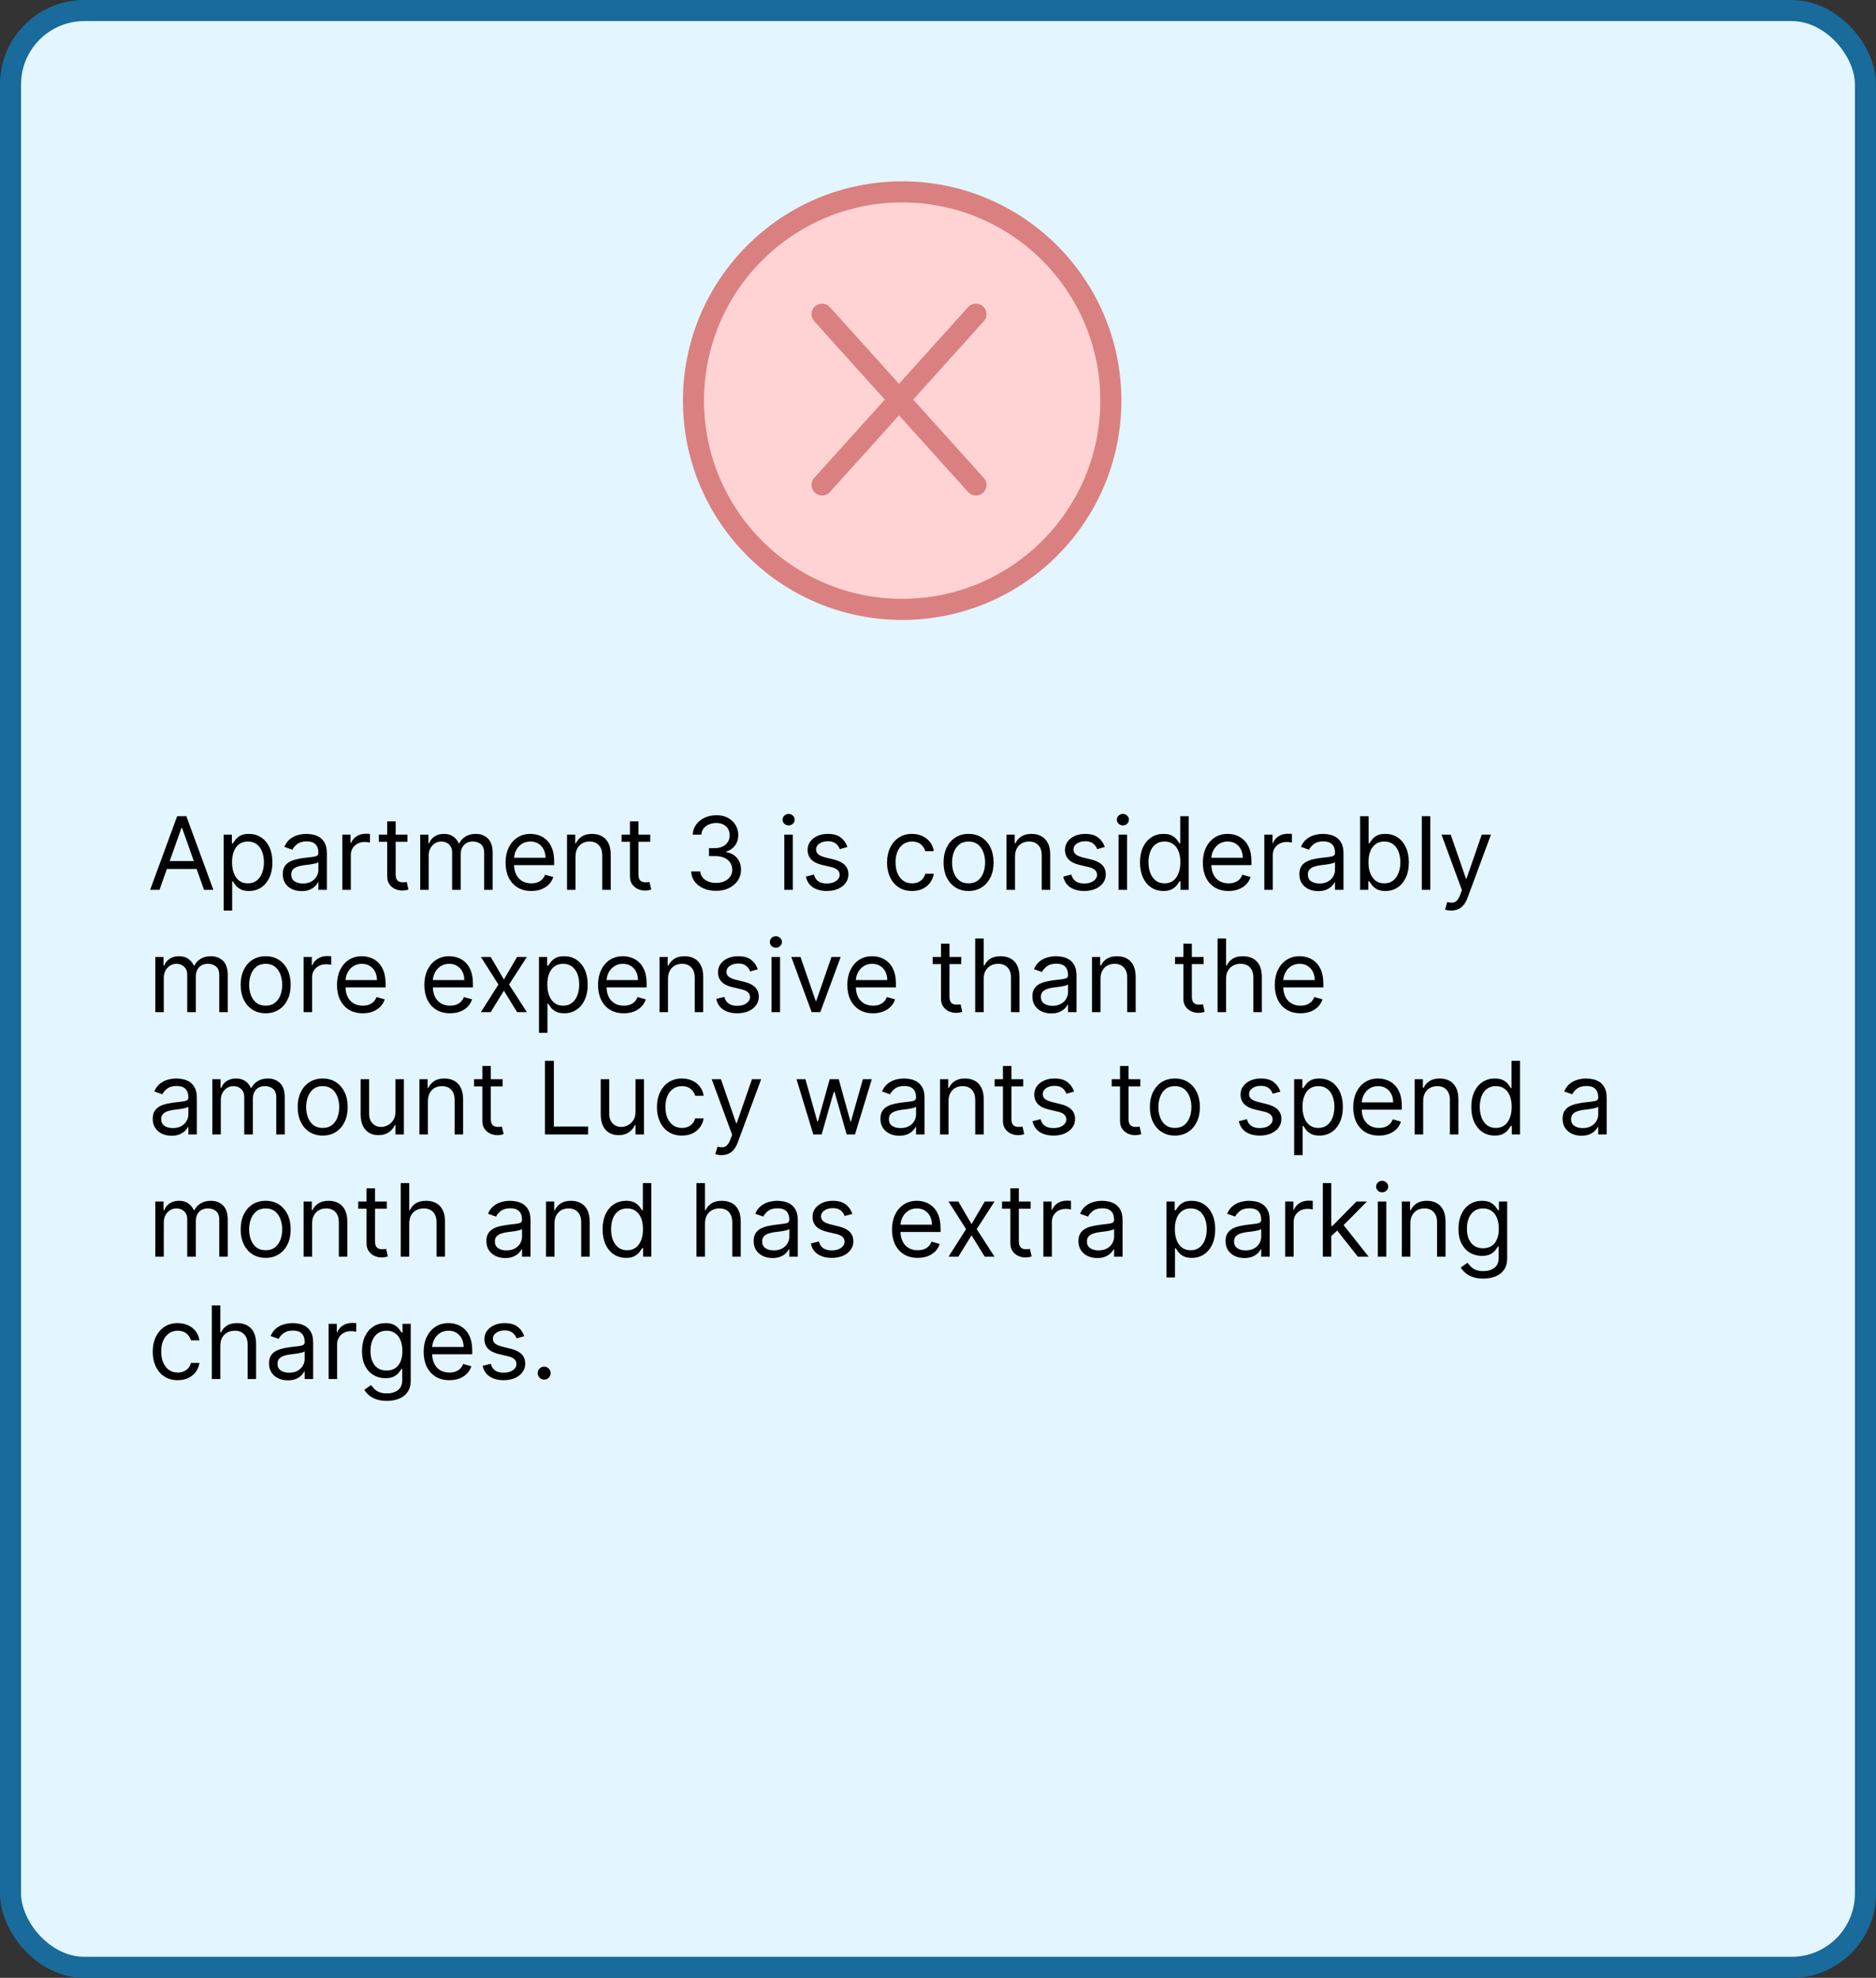 <svg width="445" height="469" viewBox="0 0 445 469" fill="none" xmlns="http://www.w3.org/2000/svg">
<rect x="0" y="0" width="445" height="469" fill="#333333" stroke="none"/>
<rect x="2.5" y="2.5" width="440" height="464" rx="17.5" fill="#E3F5FF"/>
<circle cx="214" cy="95" r="49.5" fill="#FFD3D3" stroke="#DA8080" stroke-width="5"/>
<path d="M195 74.5L231.5 115" stroke="#DA8080" stroke-width="5" stroke-linecap="round"/>
<path d="M231.5 74.5L195 115" stroke="#DA8080" stroke-width="5" stroke-linecap="round"/>
<path d="M37.83 211H35.614L42.023 193.545H44.205L50.614 211H48.398L43.182 196.307H43.045L37.83 211ZM38.648 204.182H47.58V206.057H38.648V204.182ZM53.06 215.909V197.909H55.003V199.989H55.242C55.389 199.761 55.594 199.472 55.855 199.119C56.122 198.761 56.503 198.443 56.997 198.165C57.497 197.881 58.173 197.739 59.026 197.739C60.128 197.739 61.099 198.014 61.94 198.565C62.781 199.116 63.438 199.898 63.909 200.909C64.381 201.92 64.617 203.114 64.617 204.489C64.617 205.875 64.381 207.077 63.909 208.094C63.438 209.105 62.784 209.889 61.949 210.446C61.114 210.997 60.151 211.273 59.06 211.273C58.219 211.273 57.545 211.134 57.04 210.855C56.534 210.571 56.145 210.25 55.872 209.892C55.599 209.528 55.389 209.227 55.242 208.989H55.071V215.909H53.06ZM55.037 204.455C55.037 205.443 55.182 206.315 55.472 207.071C55.761 207.821 56.185 208.409 56.742 208.835C57.298 209.256 57.98 209.466 58.787 209.466C59.628 209.466 60.33 209.244 60.892 208.801C61.46 208.352 61.886 207.75 62.17 206.994C62.46 206.233 62.605 205.386 62.605 204.455C62.605 203.534 62.463 202.705 62.179 201.966C61.901 201.222 61.477 200.634 60.909 200.202C60.347 199.764 59.639 199.545 58.787 199.545C57.969 199.545 57.281 199.753 56.724 200.168C56.168 200.577 55.747 201.151 55.463 201.889C55.179 202.622 55.037 203.477 55.037 204.455ZM71.537 211.307C70.707 211.307 69.954 211.151 69.278 210.838C68.602 210.52 68.065 210.062 67.668 209.466C67.27 208.864 67.071 208.136 67.071 207.284C67.071 206.534 67.219 205.926 67.514 205.46C67.81 204.989 68.204 204.619 68.699 204.352C69.193 204.085 69.739 203.886 70.335 203.756C70.938 203.619 71.543 203.511 72.151 203.432C72.946 203.33 73.591 203.253 74.085 203.202C74.585 203.145 74.949 203.051 75.176 202.92C75.409 202.79 75.526 202.562 75.526 202.239V202.17C75.526 201.33 75.296 200.676 74.835 200.21C74.381 199.744 73.69 199.511 72.764 199.511C71.804 199.511 71.051 199.722 70.506 200.142C69.96 200.562 69.577 201.011 69.355 201.489L67.446 200.807C67.787 200.011 68.242 199.392 68.81 198.949C69.383 198.5 70.008 198.187 70.685 198.011C71.367 197.83 72.037 197.739 72.696 197.739C73.117 197.739 73.599 197.79 74.145 197.892C74.696 197.989 75.227 198.19 75.739 198.497C76.256 198.804 76.685 199.267 77.026 199.886C77.367 200.506 77.537 201.335 77.537 202.375V211H75.526V209.227H75.423C75.287 209.511 75.06 209.815 74.742 210.139C74.423 210.463 74 210.739 73.472 210.966C72.943 211.193 72.298 211.307 71.537 211.307ZM71.844 209.5C72.639 209.5 73.31 209.344 73.855 209.031C74.406 208.719 74.821 208.315 75.099 207.821C75.383 207.327 75.526 206.807 75.526 206.261V204.42C75.44 204.523 75.253 204.616 74.963 204.702C74.679 204.781 74.349 204.852 73.974 204.915C73.605 204.972 73.244 205.023 72.892 205.068C72.546 205.108 72.264 205.142 72.048 205.17C71.526 205.239 71.037 205.349 70.582 205.503C70.133 205.651 69.77 205.875 69.492 206.176C69.219 206.472 69.082 206.875 69.082 207.386C69.082 208.085 69.341 208.614 69.858 208.972C70.381 209.324 71.043 209.5 71.844 209.5ZM81.208 211V197.909H83.151V199.886H83.288C83.526 199.239 83.958 198.713 84.583 198.31C85.208 197.906 85.913 197.705 86.697 197.705C86.844 197.705 87.029 197.707 87.251 197.713C87.472 197.719 87.64 197.727 87.754 197.739V199.784C87.685 199.767 87.529 199.741 87.285 199.707C87.046 199.668 86.793 199.648 86.526 199.648C85.89 199.648 85.322 199.781 84.822 200.048C84.327 200.31 83.935 200.673 83.646 201.139C83.362 201.599 83.219 202.125 83.219 202.716V211H81.208ZM96.651 197.909V199.614H89.867V197.909H96.651ZM91.844 194.773H93.856V207.25C93.856 207.818 93.938 208.244 94.103 208.528C94.273 208.807 94.489 208.994 94.751 209.091C95.018 209.182 95.299 209.227 95.594 209.227C95.816 209.227 95.998 209.216 96.14 209.193C96.282 209.165 96.396 209.142 96.481 209.125L96.89 210.932C96.754 210.983 96.563 211.034 96.319 211.085C96.075 211.142 95.765 211.17 95.39 211.17C94.822 211.17 94.265 211.048 93.719 210.804C93.18 210.56 92.731 210.188 92.373 209.688C92.021 209.188 91.844 208.557 91.844 207.795V194.773ZM99.677 211V197.909H101.62V199.955H101.79C102.063 199.256 102.504 198.713 103.112 198.327C103.719 197.935 104.45 197.739 105.302 197.739C106.165 197.739 106.884 197.935 107.458 198.327C108.038 198.713 108.489 199.256 108.813 199.955H108.95C109.285 199.278 109.788 198.741 110.458 198.344C111.129 197.94 111.933 197.739 112.87 197.739C114.04 197.739 114.998 198.105 115.742 198.838C116.487 199.565 116.859 200.699 116.859 202.239V211H114.847V202.239C114.847 201.273 114.583 200.582 114.055 200.168C113.526 199.753 112.904 199.545 112.188 199.545C111.268 199.545 110.555 199.824 110.049 200.381C109.543 200.932 109.29 201.631 109.29 202.477V211H107.245V202.034C107.245 201.29 107.004 200.69 106.521 200.236C106.038 199.776 105.415 199.545 104.654 199.545C104.131 199.545 103.643 199.685 103.188 199.963C102.739 200.241 102.376 200.628 102.097 201.122C101.825 201.611 101.688 202.176 101.688 202.818V211H99.677ZM126.025 211.273C124.763 211.273 123.675 210.994 122.761 210.438C121.852 209.875 121.15 209.091 120.656 208.085C120.167 207.074 119.923 205.898 119.923 204.557C119.923 203.216 120.167 202.034 120.656 201.011C121.15 199.983 121.837 199.182 122.718 198.608C123.604 198.028 124.638 197.739 125.82 197.739C126.502 197.739 127.175 197.852 127.84 198.08C128.505 198.307 129.11 198.676 129.656 199.188C130.201 199.693 130.636 200.364 130.96 201.199C131.283 202.034 131.445 203.062 131.445 204.284V205.136H121.354V203.398H129.4C129.4 202.659 129.252 202 128.957 201.42C128.667 200.841 128.252 200.384 127.712 200.048C127.178 199.713 126.548 199.545 125.82 199.545C125.019 199.545 124.326 199.744 123.741 200.142C123.161 200.534 122.715 201.045 122.403 201.676C122.09 202.307 121.934 202.983 121.934 203.705V204.864C121.934 205.852 122.104 206.69 122.445 207.378C122.792 208.06 123.272 208.58 123.886 208.938C124.499 209.29 125.212 209.466 126.025 209.466C126.553 209.466 127.031 209.392 127.457 209.244C127.888 209.091 128.261 208.864 128.573 208.562C128.886 208.256 129.127 207.875 129.298 207.42L131.241 207.966C131.036 208.625 130.692 209.205 130.21 209.705C129.727 210.199 129.13 210.585 128.42 210.864C127.71 211.136 126.911 211.273 126.025 211.273ZM136.516 203.125V211H134.505V197.909H136.448V199.955H136.619C136.925 199.29 137.391 198.756 138.016 198.352C138.641 197.943 139.448 197.739 140.437 197.739C141.323 197.739 142.099 197.92 142.763 198.284C143.428 198.642 143.945 199.188 144.315 199.92C144.684 200.648 144.869 201.568 144.869 202.682V211H142.857V202.818C142.857 201.79 142.59 200.989 142.056 200.415C141.522 199.835 140.789 199.545 139.857 199.545C139.215 199.545 138.641 199.685 138.136 199.963C137.636 200.241 137.241 200.648 136.951 201.182C136.661 201.716 136.516 202.364 136.516 203.125ZM154.237 197.909V199.614H147.453V197.909H154.237ZM149.43 194.773H151.442V207.25C151.442 207.818 151.524 208.244 151.689 208.528C151.859 208.807 152.075 208.994 152.337 209.091C152.604 209.182 152.885 209.227 153.18 209.227C153.402 209.227 153.584 209.216 153.726 209.193C153.868 209.165 153.982 209.142 154.067 209.125L154.476 210.932C154.339 210.983 154.149 211.034 153.905 211.085C153.661 211.142 153.351 211.17 152.976 211.17C152.408 211.17 151.851 211.048 151.305 210.804C150.766 210.56 150.317 210.188 149.959 209.688C149.607 209.188 149.43 208.557 149.43 207.795V194.773ZM169.876 211.239C168.751 211.239 167.749 211.045 166.868 210.659C165.993 210.273 165.297 209.736 164.78 209.048C164.268 208.355 163.99 207.551 163.945 206.636H166.092C166.138 207.199 166.331 207.685 166.672 208.094C167.013 208.497 167.459 208.81 168.01 209.031C168.561 209.253 169.172 209.364 169.842 209.364C170.592 209.364 171.257 209.233 171.837 208.972C172.416 208.71 172.871 208.347 173.2 207.881C173.53 207.415 173.695 206.875 173.695 206.261C173.695 205.619 173.536 205.054 173.217 204.565C172.899 204.071 172.433 203.685 171.82 203.406C171.206 203.128 170.456 202.989 169.57 202.989H168.172V201.114H169.57C170.263 201.114 170.871 200.989 171.393 200.739C171.922 200.489 172.334 200.136 172.629 199.682C172.93 199.227 173.081 198.693 173.081 198.08C173.081 197.489 172.95 196.974 172.689 196.537C172.428 196.099 172.058 195.759 171.581 195.514C171.109 195.27 170.553 195.148 169.911 195.148C169.308 195.148 168.74 195.259 168.206 195.48C167.678 195.696 167.246 196.011 166.911 196.426C166.575 196.835 166.393 197.33 166.365 197.909H164.32C164.354 196.994 164.629 196.193 165.146 195.506C165.663 194.812 166.339 194.273 167.175 193.886C168.016 193.5 168.939 193.307 169.945 193.307C171.024 193.307 171.95 193.526 172.723 193.963C173.496 194.395 174.089 194.966 174.504 195.676C174.919 196.386 175.126 197.153 175.126 197.977C175.126 198.96 174.868 199.798 174.351 200.491C173.839 201.185 173.143 201.665 172.263 201.932V202.068C173.365 202.25 174.226 202.719 174.845 203.474C175.464 204.224 175.774 205.153 175.774 206.261C175.774 207.21 175.516 208.062 174.999 208.818C174.487 209.568 173.788 210.159 172.902 210.591C172.016 211.023 171.007 211.239 169.876 211.239ZM186.044 211V197.909H188.055V211H186.044ZM187.067 195.727C186.675 195.727 186.337 195.594 186.053 195.327C185.774 195.06 185.635 194.739 185.635 194.364C185.635 193.989 185.774 193.668 186.053 193.401C186.337 193.134 186.675 193 187.067 193C187.459 193 187.794 193.134 188.072 193.401C188.357 193.668 188.499 193.989 188.499 194.364C188.499 194.739 188.357 195.06 188.072 195.327C187.794 195.594 187.459 195.727 187.067 195.727ZM201.012 200.841L199.205 201.352C199.092 201.051 198.924 200.759 198.702 200.474C198.487 200.185 198.191 199.946 197.816 199.759C197.441 199.571 196.961 199.477 196.376 199.477C195.575 199.477 194.907 199.662 194.373 200.031C193.844 200.395 193.58 200.858 193.58 201.42C193.58 201.92 193.762 202.315 194.126 202.605C194.489 202.895 195.058 203.136 195.83 203.33L197.773 203.807C198.944 204.091 199.816 204.526 200.39 205.111C200.964 205.69 201.251 206.437 201.251 207.352C201.251 208.102 201.035 208.773 200.603 209.364C200.177 209.955 199.58 210.42 198.813 210.761C198.046 211.102 197.154 211.273 196.137 211.273C194.802 211.273 193.697 210.983 192.822 210.403C191.947 209.824 191.393 208.977 191.16 207.864L193.069 207.386C193.251 208.091 193.594 208.619 194.1 208.972C194.612 209.324 195.279 209.5 196.103 209.5C197.04 209.5 197.785 209.301 198.336 208.903C198.893 208.5 199.171 208.017 199.171 207.455C199.171 207 199.012 206.619 198.694 206.312C198.376 206 197.887 205.767 197.228 205.614L195.046 205.102C193.847 204.818 192.967 204.378 192.404 203.781C191.847 203.179 191.569 202.426 191.569 201.523C191.569 200.784 191.776 200.131 192.191 199.562C192.612 198.994 193.183 198.548 193.904 198.224C194.631 197.901 195.455 197.739 196.376 197.739C197.671 197.739 198.688 198.023 199.427 198.591C200.171 199.159 200.7 199.909 201.012 200.841ZM216.347 211.273C215.119 211.273 214.063 210.983 213.176 210.403C212.29 209.824 211.608 209.026 211.131 208.009C210.653 206.991 210.415 205.83 210.415 204.523C210.415 203.193 210.659 202.02 211.148 201.003C211.642 199.98 212.33 199.182 213.21 198.608C214.097 198.028 215.131 197.739 216.312 197.739C217.233 197.739 218.062 197.909 218.801 198.25C219.54 198.591 220.145 199.068 220.616 199.682C221.088 200.295 221.381 201.011 221.494 201.83H219.483C219.33 201.233 218.989 200.705 218.46 200.244C217.938 199.778 217.233 199.545 216.347 199.545C215.563 199.545 214.875 199.75 214.284 200.159C213.699 200.562 213.241 201.134 212.912 201.872C212.588 202.605 212.426 203.466 212.426 204.455C212.426 205.466 212.585 206.347 212.903 207.097C213.227 207.847 213.682 208.429 214.267 208.844C214.858 209.259 215.551 209.466 216.347 209.466C216.869 209.466 217.344 209.375 217.77 209.193C218.196 209.011 218.557 208.75 218.852 208.409C219.148 208.068 219.358 207.659 219.483 207.182H221.494C221.381 207.955 221.099 208.651 220.651 209.27C220.207 209.884 219.619 210.372 218.886 210.736C218.159 211.094 217.313 211.273 216.347 211.273ZM229.753 211.273C228.571 211.273 227.534 210.991 226.642 210.429C225.756 209.866 225.062 209.08 224.562 208.068C224.068 207.057 223.821 205.875 223.821 204.523C223.821 203.159 224.068 201.969 224.562 200.952C225.062 199.935 225.756 199.145 226.642 198.582C227.534 198.02 228.571 197.739 229.753 197.739C230.935 197.739 231.969 198.02 232.855 198.582C233.747 199.145 234.44 199.935 234.935 200.952C235.435 201.969 235.685 203.159 235.685 204.523C235.685 205.875 235.435 207.057 234.935 208.068C234.44 209.08 233.747 209.866 232.855 210.429C231.969 210.991 230.935 211.273 229.753 211.273ZM229.753 209.466C230.651 209.466 231.389 209.236 231.969 208.776C232.548 208.315 232.977 207.71 233.256 206.96C233.534 206.21 233.673 205.398 233.673 204.523C233.673 203.648 233.534 202.832 233.256 202.077C232.977 201.321 232.548 200.71 231.969 200.244C231.389 199.778 230.651 199.545 229.753 199.545C228.855 199.545 228.116 199.778 227.537 200.244C226.957 200.71 226.528 201.321 226.25 202.077C225.972 202.832 225.832 203.648 225.832 204.523C225.832 205.398 225.972 206.21 226.25 206.96C226.528 207.71 226.957 208.315 227.537 208.776C228.116 209.236 228.855 209.466 229.753 209.466ZM240.766 203.125V211H238.755V197.909H240.698V199.955H240.869C241.175 199.29 241.641 198.756 242.266 198.352C242.891 197.943 243.698 197.739 244.687 197.739C245.573 197.739 246.349 197.92 247.013 198.284C247.678 198.642 248.195 199.188 248.565 199.92C248.934 200.648 249.119 201.568 249.119 202.682V211H247.107V202.818C247.107 201.79 246.84 200.989 246.306 200.415C245.772 199.835 245.039 199.545 244.107 199.545C243.465 199.545 242.891 199.685 242.386 199.963C241.886 200.241 241.491 200.648 241.201 201.182C240.911 201.716 240.766 202.364 240.766 203.125ZM262.067 200.841L260.26 201.352C260.146 201.051 259.979 200.759 259.757 200.474C259.541 200.185 259.246 199.946 258.871 199.759C258.496 199.571 258.016 199.477 257.43 199.477C256.629 199.477 255.962 199.662 255.428 200.031C254.899 200.395 254.635 200.858 254.635 201.42C254.635 201.92 254.817 202.315 255.18 202.605C255.544 202.895 256.112 203.136 256.885 203.33L258.828 203.807C259.999 204.091 260.871 204.526 261.445 205.111C262.018 205.69 262.305 206.437 262.305 207.352C262.305 208.102 262.089 208.773 261.658 209.364C261.232 209.955 260.635 210.42 259.868 210.761C259.101 211.102 258.209 211.273 257.192 211.273C255.857 211.273 254.751 210.983 253.876 210.403C253.001 209.824 252.447 208.977 252.214 207.864L254.124 207.386C254.305 208.091 254.649 208.619 255.155 208.972C255.666 209.324 256.334 209.5 257.158 209.5C258.095 209.5 258.839 209.301 259.391 208.903C259.947 208.5 260.226 208.017 260.226 207.455C260.226 207 260.067 206.619 259.749 206.312C259.43 206 258.942 205.767 258.283 205.614L256.101 205.102C254.902 204.818 254.021 204.378 253.459 203.781C252.902 203.179 252.624 202.426 252.624 201.523C252.624 200.784 252.831 200.131 253.246 199.562C253.666 198.994 254.237 198.548 254.959 198.224C255.686 197.901 256.51 197.739 257.43 197.739C258.726 197.739 259.743 198.023 260.482 198.591C261.226 199.159 261.754 199.909 262.067 200.841ZM265.333 211V197.909H267.344V211H265.333ZM266.356 195.727C265.964 195.727 265.626 195.594 265.342 195.327C265.063 195.06 264.924 194.739 264.924 194.364C264.924 193.989 265.063 193.668 265.342 193.401C265.626 193.134 265.964 193 266.356 193C266.748 193 267.083 193.134 267.362 193.401C267.646 193.668 267.788 193.989 267.788 194.364C267.788 194.739 267.646 195.06 267.362 195.327C267.083 195.594 266.748 195.727 266.356 195.727ZM275.972 211.273C274.881 211.273 273.918 210.997 273.082 210.446C272.247 209.889 271.594 209.105 271.122 208.094C270.651 207.077 270.415 205.875 270.415 204.489C270.415 203.114 270.651 201.92 271.122 200.909C271.594 199.898 272.25 199.116 273.091 198.565C273.932 198.014 274.903 197.739 276.006 197.739C276.858 197.739 277.531 197.881 278.026 198.165C278.526 198.443 278.906 198.761 279.168 199.119C279.435 199.472 279.642 199.761 279.79 199.989H279.96V193.545H281.972V211H280.028V208.989H279.79C279.642 209.227 279.432 209.528 279.159 209.892C278.886 210.25 278.497 210.571 277.991 210.855C277.486 211.134 276.813 211.273 275.972 211.273ZM276.244 209.466C277.051 209.466 277.733 209.256 278.29 208.835C278.847 208.409 279.27 207.821 279.56 207.071C279.849 206.315 279.994 205.443 279.994 204.455C279.994 203.477 279.852 202.622 279.568 201.889C279.284 201.151 278.864 200.577 278.307 200.168C277.75 199.753 277.063 199.545 276.244 199.545C275.392 199.545 274.682 199.764 274.114 200.202C273.551 200.634 273.128 201.222 272.844 201.966C272.565 202.705 272.426 203.534 272.426 204.455C272.426 205.386 272.568 206.233 272.852 206.994C273.142 207.75 273.568 208.352 274.131 208.801C274.699 209.244 275.403 209.466 276.244 209.466ZM291.423 211.273C290.162 211.273 289.074 210.994 288.159 210.438C287.25 209.875 286.548 209.091 286.054 208.085C285.565 207.074 285.321 205.898 285.321 204.557C285.321 203.216 285.565 202.034 286.054 201.011C286.548 199.983 287.236 199.182 288.116 198.608C289.003 198.028 290.037 197.739 291.219 197.739C291.901 197.739 292.574 197.852 293.239 198.08C293.903 198.307 294.509 198.676 295.054 199.188C295.599 199.693 296.034 200.364 296.358 201.199C296.682 202.034 296.844 203.062 296.844 204.284V205.136H286.753V203.398H294.798C294.798 202.659 294.651 202 294.355 201.42C294.065 200.841 293.651 200.384 293.111 200.048C292.577 199.713 291.946 199.545 291.219 199.545C290.418 199.545 289.724 199.744 289.139 200.142C288.56 200.534 288.114 201.045 287.801 201.676C287.489 202.307 287.332 202.983 287.332 203.705V204.864C287.332 205.852 287.503 206.69 287.844 207.378C288.19 208.06 288.67 208.58 289.284 208.938C289.898 209.29 290.611 209.466 291.423 209.466C291.952 209.466 292.429 209.392 292.855 209.244C293.287 209.091 293.659 208.864 293.972 208.562C294.284 208.256 294.526 207.875 294.696 207.42L296.639 207.966C296.435 208.625 296.091 209.205 295.608 209.705C295.125 210.199 294.528 210.585 293.818 210.864C293.108 211.136 292.31 211.273 291.423 211.273ZM299.903 211V197.909H301.847V199.886H301.983C302.222 199.239 302.653 198.713 303.278 198.31C303.903 197.906 304.608 197.705 305.392 197.705C305.54 197.705 305.724 197.707 305.946 197.713C306.168 197.719 306.335 197.727 306.449 197.739V199.784C306.381 199.767 306.224 199.741 305.98 199.707C305.741 199.668 305.489 199.648 305.222 199.648C304.585 199.648 304.017 199.781 303.517 200.048C303.023 200.31 302.631 200.673 302.341 201.139C302.057 201.599 301.915 202.125 301.915 202.716V211H299.903ZM312.685 211.307C311.856 211.307 311.103 211.151 310.427 210.838C309.751 210.52 309.214 210.062 308.816 209.466C308.418 208.864 308.219 208.136 308.219 207.284C308.219 206.534 308.367 205.926 308.663 205.46C308.958 204.989 309.353 204.619 309.847 204.352C310.342 204.085 310.887 203.886 311.484 203.756C312.086 203.619 312.691 203.511 313.299 203.432C314.094 203.33 314.739 203.253 315.234 203.202C315.734 203.145 316.097 203.051 316.325 202.92C316.558 202.79 316.674 202.562 316.674 202.239V202.17C316.674 201.33 316.444 200.676 315.984 200.21C315.529 199.744 314.839 199.511 313.913 199.511C312.952 199.511 312.2 199.722 311.654 200.142C311.109 200.562 310.725 201.011 310.504 201.489L308.594 200.807C308.935 200.011 309.39 199.392 309.958 198.949C310.532 198.5 311.157 198.187 311.833 198.011C312.515 197.83 313.185 197.739 313.844 197.739C314.265 197.739 314.748 197.79 315.293 197.892C315.844 197.989 316.376 198.19 316.887 198.497C317.404 198.804 317.833 199.267 318.174 199.886C318.515 200.506 318.685 201.335 318.685 202.375V211H316.674V209.227H316.572C316.435 209.511 316.208 209.815 315.89 210.139C315.572 210.463 315.148 210.739 314.62 210.966C314.092 211.193 313.447 211.307 312.685 211.307ZM312.992 209.5C313.788 209.5 314.458 209.344 315.004 209.031C315.555 208.719 315.969 208.315 316.248 207.821C316.532 207.327 316.674 206.807 316.674 206.261V204.42C316.589 204.523 316.401 204.616 316.112 204.702C315.827 204.781 315.498 204.852 315.123 204.915C314.754 204.972 314.393 205.023 314.04 205.068C313.694 205.108 313.413 205.142 313.197 205.17C312.674 205.239 312.185 205.349 311.731 205.503C311.282 205.651 310.918 205.875 310.64 206.176C310.367 206.472 310.231 206.875 310.231 207.386C310.231 208.085 310.489 208.614 311.006 208.972C311.529 209.324 312.191 209.5 312.992 209.5ZM322.629 211V193.545H324.641V199.989H324.811C324.959 199.761 325.163 199.472 325.425 199.119C325.692 198.761 326.072 198.443 326.567 198.165C327.067 197.881 327.743 197.739 328.595 197.739C329.697 197.739 330.669 198.014 331.51 198.565C332.351 199.116 333.007 199.898 333.479 200.909C333.95 201.92 334.186 203.114 334.186 204.489C334.186 205.875 333.95 207.077 333.479 208.094C333.007 209.105 332.354 209.889 331.518 210.446C330.683 210.997 329.72 211.273 328.629 211.273C327.788 211.273 327.115 211.134 326.609 210.855C326.104 210.571 325.714 210.25 325.442 209.892C325.169 209.528 324.959 209.227 324.811 208.989H324.572V211H322.629ZM324.607 204.455C324.607 205.443 324.751 206.315 325.041 207.071C325.331 207.821 325.754 208.409 326.311 208.835C326.868 209.256 327.55 209.466 328.357 209.466C329.197 209.466 329.899 209.244 330.462 208.801C331.03 208.352 331.456 207.75 331.74 206.994C332.03 206.233 332.175 205.386 332.175 204.455C332.175 203.534 332.033 202.705 331.749 201.966C331.47 201.222 331.047 200.634 330.479 200.202C329.916 199.764 329.209 199.545 328.357 199.545C327.538 199.545 326.851 199.753 326.294 200.168C325.737 200.577 325.317 201.151 325.033 201.889C324.749 202.622 324.607 203.477 324.607 204.455ZM339.274 193.545V211H337.263V193.545H339.274ZM344.254 215.909C343.913 215.909 343.609 215.881 343.342 215.824C343.075 215.773 342.89 215.722 342.788 215.67L343.299 213.898C343.788 214.023 344.219 214.068 344.594 214.034C344.969 214 345.302 213.832 345.592 213.531C345.887 213.236 346.157 212.756 346.401 212.091L346.776 211.068L341.935 197.909H344.117L347.731 208.341H347.867L351.481 197.909H353.663L348.106 212.909C347.856 213.585 347.546 214.145 347.177 214.588C346.808 215.037 346.379 215.369 345.89 215.585C345.407 215.801 344.862 215.909 344.254 215.909ZM36.841 240V226.909H38.784V228.955H38.955C39.227 228.256 39.668 227.713 40.276 227.327C40.883 226.935 41.614 226.739 42.466 226.739C43.33 226.739 44.048 226.935 44.622 227.327C45.202 227.713 45.653 228.256 45.977 228.955H46.114C46.449 228.278 46.952 227.741 47.622 227.344C48.293 226.94 49.097 226.739 50.034 226.739C51.205 226.739 52.162 227.105 52.906 227.838C53.651 228.565 54.023 229.699 54.023 231.239V240H52.011V231.239C52.011 230.273 51.747 229.582 51.219 229.168C50.69 228.753 50.068 228.545 49.352 228.545C48.432 228.545 47.719 228.824 47.213 229.381C46.707 229.932 46.455 230.631 46.455 231.477V240H44.409V231.034C44.409 230.29 44.168 229.69 43.685 229.236C43.202 228.776 42.58 228.545 41.818 228.545C41.295 228.545 40.807 228.685 40.352 228.963C39.903 229.241 39.54 229.628 39.261 230.122C38.989 230.611 38.852 231.176 38.852 231.818V240H36.841ZM63.019 240.273C61.837 240.273 60.8 239.991 59.908 239.429C59.021 238.866 58.328 238.08 57.828 237.068C57.334 236.057 57.087 234.875 57.087 233.523C57.087 232.159 57.334 230.969 57.828 229.952C58.328 228.935 59.021 228.145 59.908 227.582C60.8 227.02 61.837 226.739 63.019 226.739C64.2 226.739 65.234 227.02 66.121 227.582C67.013 228.145 67.706 228.935 68.2 229.952C68.7 230.969 68.95 232.159 68.95 233.523C68.95 234.875 68.7 236.057 68.2 237.068C67.706 238.08 67.013 238.866 66.121 239.429C65.234 239.991 64.2 240.273 63.019 240.273ZM63.019 238.466C63.916 238.466 64.655 238.236 65.234 237.776C65.814 237.315 66.243 236.71 66.521 235.96C66.8 235.21 66.939 234.398 66.939 233.523C66.939 232.648 66.8 231.832 66.521 231.077C66.243 230.321 65.814 229.71 65.234 229.244C64.655 228.778 63.916 228.545 63.019 228.545C62.121 228.545 61.382 228.778 60.803 229.244C60.223 229.71 59.794 230.321 59.516 231.077C59.237 231.832 59.098 232.648 59.098 233.523C59.098 234.398 59.237 235.21 59.516 235.96C59.794 236.71 60.223 237.315 60.803 237.776C61.382 238.236 62.121 238.466 63.019 238.466ZM72.021 240V226.909H73.964V228.886H74.1C74.339 228.239 74.771 227.713 75.396 227.31C76.021 226.906 76.725 226.705 77.509 226.705C77.657 226.705 77.842 226.707 78.063 226.713C78.285 226.719 78.452 226.727 78.566 226.739V228.784C78.498 228.767 78.342 228.741 78.097 228.707C77.859 228.668 77.606 228.648 77.339 228.648C76.702 228.648 76.134 228.781 75.634 229.048C75.14 229.31 74.748 229.673 74.458 230.139C74.174 230.599 74.032 231.125 74.032 231.716V240H72.021ZM86.04 240.273C84.779 240.273 83.691 239.994 82.776 239.438C81.867 238.875 81.165 238.091 80.671 237.085C80.183 236.074 79.938 234.898 79.938 233.557C79.938 232.216 80.183 231.034 80.671 230.011C81.165 228.983 81.853 228.182 82.734 227.608C83.62 227.028 84.654 226.739 85.836 226.739C86.518 226.739 87.191 226.852 87.856 227.08C88.521 227.307 89.126 227.676 89.671 228.188C90.217 228.693 90.651 229.364 90.975 230.199C91.299 231.034 91.461 232.062 91.461 233.284V234.136H81.37V232.398H89.415C89.415 231.659 89.268 231 88.972 230.42C88.683 229.841 88.268 229.384 87.728 229.048C87.194 228.713 86.563 228.545 85.836 228.545C85.035 228.545 84.342 228.744 83.756 229.142C83.177 229.534 82.731 230.045 82.418 230.676C82.106 231.307 81.95 231.983 81.95 232.705V233.864C81.95 234.852 82.12 235.69 82.461 236.378C82.808 237.06 83.288 237.58 83.901 237.938C84.515 238.29 85.228 238.466 86.04 238.466C86.569 238.466 87.046 238.392 87.472 238.244C87.904 238.091 88.276 237.864 88.589 237.562C88.901 237.256 89.143 236.875 89.313 236.42L91.256 236.966C91.052 237.625 90.708 238.205 90.225 238.705C89.742 239.199 89.146 239.585 88.435 239.864C87.725 240.136 86.927 240.273 86.04 240.273ZM106.759 240.273C105.498 240.273 104.41 239.994 103.495 239.438C102.586 238.875 101.884 238.091 101.39 237.085C100.901 236.074 100.657 234.898 100.657 233.557C100.657 232.216 100.901 231.034 101.39 230.011C101.884 228.983 102.572 228.182 103.452 227.608C104.339 227.028 105.373 226.739 106.555 226.739C107.237 226.739 107.91 226.852 108.575 227.08C109.239 227.307 109.844 227.676 110.39 228.188C110.935 228.693 111.37 229.364 111.694 230.199C112.018 231.034 112.18 232.062 112.18 233.284V234.136H102.089V232.398H110.134C110.134 231.659 109.987 231 109.691 230.42C109.401 229.841 108.987 229.384 108.447 229.048C107.913 228.713 107.282 228.545 106.555 228.545C105.754 228.545 105.06 228.744 104.475 229.142C103.896 229.534 103.45 230.045 103.137 230.676C102.825 231.307 102.668 231.983 102.668 232.705V233.864C102.668 234.852 102.839 235.69 103.18 236.378C103.526 237.06 104.006 237.58 104.62 237.938C105.234 238.29 105.947 238.466 106.759 238.466C107.288 238.466 107.765 238.392 108.191 238.244C108.623 238.091 108.995 237.864 109.308 237.562C109.62 237.256 109.862 236.875 110.032 236.42L111.975 236.966C111.771 237.625 111.427 238.205 110.944 238.705C110.461 239.199 109.864 239.585 109.154 239.864C108.444 240.136 107.646 240.273 106.759 240.273ZM116.388 226.909L119.524 232.261L122.661 226.909H124.979L120.751 233.455L124.979 240H122.661L119.524 234.92L116.388 240H114.07L118.229 233.455L114.07 226.909H116.388ZM127.849 244.909V226.909H129.792V228.989H130.031C130.178 228.761 130.383 228.472 130.644 228.119C130.911 227.761 131.292 227.443 131.786 227.165C132.286 226.881 132.962 226.739 133.815 226.739C134.917 226.739 135.888 227.014 136.729 227.565C137.57 228.116 138.227 228.898 138.698 229.909C139.17 230.92 139.406 232.114 139.406 233.489C139.406 234.875 139.17 236.077 138.698 237.094C138.227 238.105 137.573 238.889 136.738 239.446C135.903 239.997 134.94 240.273 133.849 240.273C133.008 240.273 132.335 240.134 131.829 239.855C131.323 239.571 130.934 239.25 130.661 238.892C130.388 238.528 130.178 238.227 130.031 237.989H129.86V244.909H127.849ZM129.826 233.455C129.826 234.443 129.971 235.315 130.261 236.071C130.55 236.821 130.974 237.409 131.531 237.835C132.087 238.256 132.769 238.466 133.576 238.466C134.417 238.466 135.119 238.244 135.681 237.801C136.249 237.352 136.675 236.75 136.96 235.994C137.249 235.233 137.394 234.386 137.394 233.455C137.394 232.534 137.252 231.705 136.968 230.966C136.69 230.222 136.266 229.634 135.698 229.202C135.136 228.764 134.428 228.545 133.576 228.545C132.758 228.545 132.07 228.753 131.513 229.168C130.957 229.577 130.536 230.151 130.252 230.889C129.968 231.622 129.826 232.477 129.826 233.455ZM147.962 240.273C146.701 240.273 145.613 239.994 144.698 239.438C143.789 238.875 143.087 238.091 142.593 237.085C142.104 236.074 141.86 234.898 141.86 233.557C141.86 232.216 142.104 231.034 142.593 230.011C143.087 228.983 143.775 228.182 144.656 227.608C145.542 227.028 146.576 226.739 147.758 226.739C148.44 226.739 149.113 226.852 149.778 227.08C150.442 227.307 151.048 227.676 151.593 228.188C152.138 228.693 152.573 229.364 152.897 230.199C153.221 231.034 153.383 232.062 153.383 233.284V234.136H143.292V232.398H151.337C151.337 231.659 151.19 231 150.894 230.42C150.604 229.841 150.19 229.384 149.65 229.048C149.116 228.713 148.485 228.545 147.758 228.545C146.957 228.545 146.263 228.744 145.678 229.142C145.099 229.534 144.653 230.045 144.34 230.676C144.028 231.307 143.871 231.983 143.871 232.705V233.864C143.871 234.852 144.042 235.69 144.383 236.378C144.729 237.06 145.21 237.58 145.823 237.938C146.437 238.29 147.15 238.466 147.962 238.466C148.491 238.466 148.968 238.392 149.394 238.244C149.826 238.091 150.198 237.864 150.511 237.562C150.823 237.256 151.065 236.875 151.235 236.42L153.178 236.966C152.974 237.625 152.63 238.205 152.147 238.705C151.664 239.199 151.067 239.585 150.357 239.864C149.647 240.136 148.849 240.273 147.962 240.273ZM158.454 232.125V240H156.442V226.909H158.386V228.955H158.556C158.863 228.29 159.329 227.756 159.954 227.352C160.579 226.943 161.386 226.739 162.374 226.739C163.261 226.739 164.036 226.92 164.701 227.284C165.366 227.642 165.883 228.188 166.252 228.92C166.621 229.648 166.806 230.568 166.806 231.682V240H164.795V231.818C164.795 230.79 164.528 229.989 163.994 229.415C163.46 228.835 162.727 228.545 161.795 228.545C161.153 228.545 160.579 228.685 160.073 228.963C159.573 229.241 159.178 229.648 158.888 230.182C158.599 230.716 158.454 231.364 158.454 232.125ZM179.754 229.841L177.947 230.352C177.834 230.051 177.666 229.759 177.445 229.474C177.229 229.185 176.933 228.946 176.558 228.759C176.183 228.571 175.703 228.477 175.118 228.477C174.317 228.477 173.649 228.662 173.115 229.031C172.587 229.395 172.322 229.858 172.322 230.42C172.322 230.92 172.504 231.315 172.868 231.605C173.232 231.895 173.8 232.136 174.572 232.33L176.516 232.807C177.686 233.091 178.558 233.526 179.132 234.111C179.706 234.69 179.993 235.437 179.993 236.352C179.993 237.102 179.777 237.773 179.345 238.364C178.919 238.955 178.322 239.42 177.555 239.761C176.788 240.102 175.896 240.273 174.879 240.273C173.544 240.273 172.439 239.983 171.564 239.403C170.689 238.824 170.135 237.977 169.902 236.864L171.811 236.386C171.993 237.091 172.337 237.619 172.842 237.972C173.354 238.324 174.021 238.5 174.845 238.5C175.783 238.5 176.527 238.301 177.078 237.903C177.635 237.5 177.913 237.017 177.913 236.455C177.913 236 177.754 235.619 177.436 235.312C177.118 235 176.629 234.767 175.97 234.614L173.788 234.102C172.589 233.818 171.709 233.378 171.146 232.781C170.589 232.179 170.311 231.426 170.311 230.523C170.311 229.784 170.518 229.131 170.933 228.562C171.354 227.994 171.925 227.548 172.646 227.224C173.374 226.901 174.197 226.739 175.118 226.739C176.413 226.739 177.43 227.023 178.169 227.591C178.913 228.159 179.442 228.909 179.754 229.841ZM183.021 240V226.909H185.032V240H183.021ZM184.043 224.727C183.651 224.727 183.313 224.594 183.029 224.327C182.751 224.06 182.612 223.739 182.612 223.364C182.612 222.989 182.751 222.668 183.029 222.401C183.313 222.134 183.651 222 184.043 222C184.435 222 184.771 222.134 185.049 222.401C185.333 222.668 185.475 222.989 185.475 223.364C185.475 223.739 185.333 224.06 185.049 224.327C184.771 224.594 184.435 224.727 184.043 224.727ZM199.42 226.909L194.58 240H192.534L187.693 226.909H189.875L193.489 237.341H193.625L197.239 226.909H199.42ZM207.095 240.273C205.834 240.273 204.746 239.994 203.831 239.438C202.922 238.875 202.22 238.091 201.726 237.085C201.237 236.074 200.993 234.898 200.993 233.557C200.993 232.216 201.237 231.034 201.726 230.011C202.22 228.983 202.908 228.182 203.788 227.608C204.675 227.028 205.709 226.739 206.891 226.739C207.572 226.739 208.246 226.852 208.911 227.08C209.575 227.307 210.18 227.676 210.726 228.188C211.271 228.693 211.706 229.364 212.03 230.199C212.354 231.034 212.516 232.062 212.516 233.284V234.136H202.425V232.398H210.47C210.47 231.659 210.322 231 210.027 230.42C209.737 229.841 209.322 229.384 208.783 229.048C208.249 228.713 207.618 228.545 206.891 228.545C206.089 228.545 205.396 228.744 204.811 229.142C204.232 229.534 203.786 230.045 203.473 230.676C203.161 231.307 203.004 231.983 203.004 232.705V233.864C203.004 234.852 203.175 235.69 203.516 236.378C203.862 237.06 204.342 237.58 204.956 237.938C205.57 238.29 206.283 238.466 207.095 238.466C207.624 238.466 208.101 238.392 208.527 238.244C208.959 238.091 209.331 237.864 209.643 237.562C209.956 237.256 210.197 236.875 210.368 236.42L212.311 236.966C212.107 237.625 211.763 238.205 211.28 238.705C210.797 239.199 210.2 239.585 209.49 239.864C208.78 240.136 207.982 240.273 207.095 240.273ZM228.018 226.909V228.614H221.234V226.909H228.018ZM223.212 223.773H225.223V236.25C225.223 236.818 225.305 237.244 225.47 237.528C225.641 237.807 225.857 237.994 226.118 238.091C226.385 238.182 226.666 238.227 226.962 238.227C227.183 238.227 227.365 238.216 227.507 238.193C227.649 238.165 227.763 238.142 227.848 238.125L228.257 239.932C228.121 239.983 227.93 240.034 227.686 240.085C227.442 240.142 227.132 240.17 226.757 240.17C226.189 240.17 225.632 240.048 225.087 239.804C224.547 239.56 224.098 239.188 223.74 238.688C223.388 238.188 223.212 237.557 223.212 236.795V223.773ZM233.337 232.125V240H231.325V222.545H233.337V228.955H233.507C233.814 228.278 234.274 227.741 234.888 227.344C235.507 226.94 236.331 226.739 237.359 226.739C238.251 226.739 239.033 226.918 239.703 227.276C240.374 227.628 240.893 228.17 241.263 228.903C241.638 229.631 241.825 230.557 241.825 231.682V240H239.814V231.818C239.814 230.778 239.544 229.974 239.004 229.406C238.47 228.832 237.729 228.545 236.78 228.545C236.121 228.545 235.53 228.685 235.007 228.963C234.49 229.241 234.081 229.648 233.78 230.182C233.484 230.716 233.337 231.364 233.337 232.125ZM249.357 240.307C248.528 240.307 247.775 240.151 247.099 239.838C246.423 239.52 245.886 239.062 245.488 238.466C245.09 237.864 244.891 237.136 244.891 236.284C244.891 235.534 245.039 234.926 245.335 234.46C245.63 233.989 246.025 233.619 246.519 233.352C247.013 233.085 247.559 232.886 248.156 232.756C248.758 232.619 249.363 232.511 249.971 232.432C250.766 232.33 251.411 232.253 251.906 232.202C252.406 232.145 252.769 232.051 252.996 231.92C253.229 231.79 253.346 231.562 253.346 231.239V231.17C253.346 230.33 253.116 229.676 252.656 229.21C252.201 228.744 251.511 228.511 250.585 228.511C249.624 228.511 248.871 228.722 248.326 229.142C247.781 229.562 247.397 230.011 247.175 230.489L245.266 229.807C245.607 229.011 246.062 228.392 246.63 227.949C247.204 227.5 247.829 227.187 248.505 227.011C249.187 226.83 249.857 226.739 250.516 226.739C250.937 226.739 251.42 226.79 251.965 226.892C252.516 226.989 253.048 227.19 253.559 227.497C254.076 227.804 254.505 228.267 254.846 228.886C255.187 229.506 255.357 230.335 255.357 231.375V240H253.346V238.227H253.244C253.107 238.511 252.88 238.815 252.562 239.139C252.244 239.463 251.82 239.739 251.292 239.966C250.763 240.193 250.119 240.307 249.357 240.307ZM249.664 238.5C250.46 238.5 251.13 238.344 251.675 238.031C252.227 237.719 252.641 237.315 252.92 236.821C253.204 236.327 253.346 235.807 253.346 235.261V233.42C253.261 233.523 253.073 233.616 252.783 233.702C252.499 233.781 252.17 233.852 251.795 233.915C251.425 233.972 251.065 234.023 250.712 234.068C250.366 234.108 250.085 234.142 249.869 234.17C249.346 234.239 248.857 234.349 248.403 234.503C247.954 234.651 247.59 234.875 247.312 235.176C247.039 235.472 246.903 235.875 246.903 236.386C246.903 237.085 247.161 237.614 247.678 237.972C248.201 238.324 248.863 238.5 249.664 238.5ZM261.04 232.125V240H259.028V226.909H260.972V228.955H261.142C261.449 228.29 261.915 227.756 262.54 227.352C263.165 226.943 263.972 226.739 264.96 226.739C265.847 226.739 266.622 226.92 267.287 227.284C267.952 227.642 268.469 228.188 268.838 228.92C269.207 229.648 269.392 230.568 269.392 231.682V240H267.381V231.818C267.381 230.79 267.114 229.989 266.58 229.415C266.045 228.835 265.313 228.545 264.381 228.545C263.739 228.545 263.165 228.685 262.659 228.963C262.159 229.241 261.764 229.648 261.474 230.182C261.185 230.716 261.04 231.364 261.04 232.125ZM285.511 226.909V228.614H278.727V226.909H285.511ZM280.704 223.773H282.715V236.25C282.715 236.818 282.798 237.244 282.962 237.528C283.133 237.807 283.349 237.994 283.61 238.091C283.877 238.182 284.158 238.227 284.454 238.227C284.675 238.227 284.857 238.216 284.999 238.193C285.141 238.165 285.255 238.142 285.34 238.125L285.749 239.932C285.613 239.983 285.423 240.034 285.178 240.085C284.934 240.142 284.624 240.17 284.249 240.17C283.681 240.17 283.124 240.048 282.579 239.804C282.039 239.56 281.59 239.188 281.232 238.688C280.88 238.188 280.704 237.557 280.704 236.795V223.773ZM290.829 232.125V240H288.817V222.545H290.829V228.955H290.999C291.306 228.278 291.766 227.741 292.38 227.344C292.999 226.94 293.823 226.739 294.852 226.739C295.744 226.739 296.525 226.918 297.195 227.276C297.866 227.628 298.386 228.17 298.755 228.903C299.13 229.631 299.317 230.557 299.317 231.682V240H297.306V231.818C297.306 230.778 297.036 229.974 296.496 229.406C295.962 228.832 295.221 228.545 294.272 228.545C293.613 228.545 293.022 228.685 292.499 228.963C291.982 229.241 291.573 229.648 291.272 230.182C290.977 230.716 290.829 231.364 290.829 232.125ZM308.486 240.273C307.224 240.273 306.136 239.994 305.222 239.438C304.312 238.875 303.611 238.091 303.116 237.085C302.628 236.074 302.384 234.898 302.384 233.557C302.384 232.216 302.628 231.034 303.116 230.011C303.611 228.983 304.298 228.182 305.179 227.608C306.065 227.028 307.099 226.739 308.281 226.739C308.963 226.739 309.636 226.852 310.301 227.08C310.966 227.307 311.571 227.676 312.116 228.188C312.662 228.693 313.097 229.364 313.42 230.199C313.744 231.034 313.906 232.062 313.906 233.284V234.136H303.815V232.398H311.861C311.861 231.659 311.713 231 311.418 230.42C311.128 229.841 310.713 229.384 310.173 229.048C309.639 228.713 309.009 228.545 308.281 228.545C307.48 228.545 306.787 228.744 306.202 229.142C305.622 229.534 305.176 230.045 304.864 230.676C304.551 231.307 304.395 231.983 304.395 232.705V233.864C304.395 234.852 304.565 235.69 304.906 236.378C305.253 237.06 305.733 237.58 306.347 237.938C306.96 238.29 307.673 238.466 308.486 238.466C309.014 238.466 309.491 238.392 309.918 238.244C310.349 238.091 310.722 237.864 311.034 237.562C311.347 237.256 311.588 236.875 311.759 236.42L313.702 236.966C313.497 237.625 313.153 238.205 312.67 238.705C312.188 239.199 311.591 239.585 310.881 239.864C310.17 240.136 309.372 240.273 308.486 240.273ZM40.693 269.307C39.864 269.307 39.111 269.151 38.435 268.838C37.758 268.52 37.222 268.062 36.824 267.466C36.426 266.864 36.227 266.136 36.227 265.284C36.227 264.534 36.375 263.926 36.67 263.46C36.966 262.989 37.361 262.619 37.855 262.352C38.349 262.085 38.895 261.886 39.492 261.756C40.094 261.619 40.699 261.511 41.307 261.432C42.102 261.33 42.747 261.253 43.242 261.202C43.742 261.145 44.105 261.051 44.332 260.92C44.565 260.79 44.682 260.562 44.682 260.239V260.17C44.682 259.33 44.452 258.676 43.992 258.21C43.537 257.744 42.847 257.511 41.92 257.511C40.96 257.511 40.207 257.722 39.662 258.142C39.117 258.562 38.733 259.011 38.511 259.489L36.602 258.807C36.943 258.011 37.398 257.392 37.966 256.949C38.54 256.5 39.165 256.187 39.841 256.011C40.523 255.83 41.193 255.739 41.852 255.739C42.273 255.739 42.756 255.79 43.301 255.892C43.852 255.989 44.383 256.19 44.895 256.497C45.412 256.804 45.841 257.267 46.182 257.886C46.523 258.506 46.693 259.335 46.693 260.375V269H44.682V267.227H44.58C44.443 267.511 44.216 267.815 43.898 268.139C43.58 268.463 43.156 268.739 42.628 268.966C42.099 269.193 41.455 269.307 40.693 269.307ZM41 267.5C41.795 267.5 42.466 267.344 43.011 267.031C43.562 266.719 43.977 266.315 44.256 265.821C44.54 265.327 44.682 264.807 44.682 264.261V262.42C44.597 262.523 44.409 262.616 44.119 262.702C43.835 262.781 43.506 262.852 43.131 262.915C42.761 262.972 42.401 263.023 42.048 263.068C41.702 263.108 41.42 263.142 41.205 263.17C40.682 263.239 40.193 263.349 39.739 263.503C39.29 263.651 38.926 263.875 38.648 264.176C38.375 264.472 38.239 264.875 38.239 265.386C38.239 266.085 38.497 266.614 39.014 266.972C39.537 267.324 40.199 267.5 41 267.5ZM50.364 269V255.909H52.307V257.955H52.478C52.751 257.256 53.191 256.713 53.799 256.327C54.407 255.935 55.137 255.739 55.989 255.739C56.853 255.739 57.572 255.935 58.146 256.327C58.725 256.713 59.177 257.256 59.501 257.955H59.637C59.972 257.278 60.475 256.741 61.146 256.344C61.816 255.94 62.62 255.739 63.557 255.739C64.728 255.739 65.685 256.105 66.43 256.838C67.174 257.565 67.546 258.699 67.546 260.239V269H65.535V260.239C65.535 259.273 65.271 258.582 64.742 258.168C64.214 257.753 63.592 257.545 62.876 257.545C61.955 257.545 61.242 257.824 60.736 258.381C60.231 258.932 59.978 259.631 59.978 260.477V269H57.932V260.034C57.932 259.29 57.691 258.69 57.208 258.236C56.725 257.776 56.103 257.545 55.342 257.545C54.819 257.545 54.33 257.685 53.876 257.963C53.427 258.241 53.063 258.628 52.785 259.122C52.512 259.611 52.376 260.176 52.376 260.818V269H50.364ZM76.542 269.273C75.36 269.273 74.323 268.991 73.431 268.429C72.545 267.866 71.852 267.08 71.352 266.068C70.857 265.057 70.61 263.875 70.61 262.523C70.61 261.159 70.857 259.969 71.352 258.952C71.852 257.935 72.545 257.145 73.431 256.582C74.323 256.02 75.36 255.739 76.542 255.739C77.724 255.739 78.758 256.02 79.644 256.582C80.536 257.145 81.229 257.935 81.724 258.952C82.224 259.969 82.474 261.159 82.474 262.523C82.474 263.875 82.224 265.057 81.724 266.068C81.229 267.08 80.536 267.866 79.644 268.429C78.758 268.991 77.724 269.273 76.542 269.273ZM76.542 267.466C77.44 267.466 78.178 267.236 78.758 266.776C79.337 266.315 79.766 265.71 80.045 264.96C80.323 264.21 80.462 263.398 80.462 262.523C80.462 261.648 80.323 260.832 80.045 260.077C79.766 259.321 79.337 258.71 78.758 258.244C78.178 257.778 77.44 257.545 76.542 257.545C75.644 257.545 74.906 257.778 74.326 258.244C73.746 258.71 73.317 259.321 73.039 260.077C72.761 260.832 72.621 261.648 72.621 262.523C72.621 263.398 72.761 264.21 73.039 264.96C73.317 265.71 73.746 266.315 74.326 266.776C74.906 267.236 75.644 267.466 76.542 267.466ZM93.794 263.648V255.909H95.805V269H93.794V266.784H93.658C93.351 267.449 92.874 268.014 92.226 268.48C91.578 268.94 90.76 269.17 89.771 269.17C88.953 269.17 88.226 268.991 87.59 268.634C86.953 268.27 86.453 267.724 86.09 266.997C85.726 266.264 85.544 265.341 85.544 264.227V255.909H87.555V264.091C87.555 265.045 87.822 265.807 88.356 266.375C88.896 266.943 89.584 267.227 90.419 267.227C90.919 267.227 91.428 267.099 91.945 266.844C92.467 266.588 92.905 266.196 93.257 265.668C93.615 265.139 93.794 264.466 93.794 263.648ZM101.501 261.125V269H99.489V255.909H101.433V257.955H101.603C101.91 257.29 102.376 256.756 103.001 256.352C103.626 255.943 104.433 255.739 105.421 255.739C106.308 255.739 107.083 255.92 107.748 256.284C108.413 256.642 108.93 257.188 109.299 257.92C109.668 258.648 109.853 259.568 109.853 260.682V269H107.842V260.818C107.842 259.79 107.575 258.989 107.04 258.415C106.506 257.835 105.773 257.545 104.842 257.545C104.2 257.545 103.626 257.685 103.12 257.963C102.62 258.241 102.225 258.648 101.935 259.182C101.646 259.716 101.501 260.364 101.501 261.125ZM119.222 255.909V257.614H112.438V255.909H119.222ZM114.415 252.773H116.426V265.25C116.426 265.818 116.509 266.244 116.673 266.528C116.844 266.807 117.06 266.994 117.321 267.091C117.588 267.182 117.869 267.227 118.165 267.227C118.386 267.227 118.568 267.216 118.71 267.193C118.852 267.165 118.966 267.142 119.051 267.125L119.46 268.932C119.324 268.983 119.134 269.034 118.889 269.085C118.645 269.142 118.335 269.17 117.96 269.17C117.392 269.17 116.835 269.048 116.29 268.804C115.75 268.56 115.301 268.188 114.943 267.688C114.591 267.188 114.415 266.557 114.415 265.795V252.773ZM129.27 269V251.545H131.384V267.125H139.497V269H129.27ZM150.747 263.648V255.909H152.759V269H150.747V266.784H150.611C150.304 267.449 149.827 268.014 149.179 268.48C148.531 268.94 147.713 269.17 146.724 269.17C145.906 269.17 145.179 268.991 144.543 268.634C143.906 268.27 143.406 267.724 143.043 266.997C142.679 266.264 142.497 265.341 142.497 264.227V255.909H144.509V264.091C144.509 265.045 144.776 265.807 145.31 266.375C145.849 266.943 146.537 267.227 147.372 267.227C147.872 267.227 148.381 267.099 148.898 266.844C149.42 266.588 149.858 266.196 150.21 265.668C150.568 265.139 150.747 264.466 150.747 263.648ZM161.761 269.273C160.533 269.273 159.477 268.983 158.59 268.403C157.704 267.824 157.022 267.026 156.545 266.009C156.067 264.991 155.829 263.83 155.829 262.523C155.829 261.193 156.073 260.02 156.562 259.003C157.056 257.98 157.744 257.182 158.624 256.608C159.511 256.028 160.545 255.739 161.727 255.739C162.647 255.739 163.477 255.909 164.215 256.25C164.954 256.591 165.559 257.068 166.031 257.682C166.502 258.295 166.795 259.011 166.908 259.83H164.897C164.744 259.233 164.403 258.705 163.874 258.244C163.352 257.778 162.647 257.545 161.761 257.545C160.977 257.545 160.289 257.75 159.698 258.159C159.113 258.562 158.656 259.134 158.326 259.872C158.002 260.605 157.84 261.466 157.84 262.455C157.84 263.466 157.999 264.347 158.317 265.097C158.641 265.847 159.096 266.429 159.681 266.844C160.272 267.259 160.965 267.466 161.761 267.466C162.283 267.466 162.758 267.375 163.184 267.193C163.61 267.011 163.971 266.75 164.266 266.409C164.562 266.068 164.772 265.659 164.897 265.182H166.908C166.795 265.955 166.513 266.651 166.065 267.27C165.621 267.884 165.033 268.372 164.3 268.736C163.573 269.094 162.727 269.273 161.761 269.273ZM171.144 273.909C170.803 273.909 170.499 273.881 170.232 273.824C169.965 273.773 169.781 273.722 169.678 273.67L170.19 271.898C170.678 272.023 171.11 272.068 171.485 272.034C171.86 272 172.192 271.832 172.482 271.531C172.778 271.236 173.048 270.756 173.292 270.091L173.667 269.068L168.826 255.909H171.008L174.621 266.341H174.758L178.371 255.909H180.553L174.996 270.909C174.746 271.585 174.437 272.145 174.067 272.588C173.698 273.037 173.269 273.369 172.781 273.585C172.298 273.801 171.752 273.909 171.144 273.909ZM192.924 269L188.935 255.909H191.049L193.879 265.932H194.015L196.81 255.909H198.958L201.719 265.898H201.856L204.685 255.909H206.799L202.81 269H200.833L197.969 258.943H197.765L194.901 269H192.924ZM213.31 269.307C212.481 269.307 211.728 269.151 211.052 268.838C210.376 268.52 209.839 268.062 209.441 267.466C209.043 266.864 208.844 266.136 208.844 265.284C208.844 264.534 208.992 263.926 209.288 263.46C209.583 262.989 209.978 262.619 210.472 262.352C210.967 262.085 211.512 261.886 212.109 261.756C212.711 261.619 213.316 261.511 213.924 261.432C214.719 261.33 215.364 261.253 215.859 261.202C216.359 261.145 216.722 261.051 216.95 260.92C217.183 260.79 217.299 260.562 217.299 260.239V260.17C217.299 259.33 217.069 258.676 216.609 258.21C216.154 257.744 215.464 257.511 214.538 257.511C213.577 257.511 212.825 257.722 212.279 258.142C211.734 258.562 211.35 259.011 211.129 259.489L209.219 258.807C209.56 258.011 210.015 257.392 210.583 256.949C211.157 256.5 211.782 256.187 212.458 256.011C213.14 255.83 213.81 255.739 214.469 255.739C214.89 255.739 215.373 255.79 215.918 255.892C216.469 255.989 217.001 256.19 217.512 256.497C218.029 256.804 218.458 257.267 218.799 257.886C219.14 258.506 219.31 259.335 219.31 260.375V269H217.299V267.227H217.197C217.06 267.511 216.833 267.815 216.515 268.139C216.197 268.463 215.773 268.739 215.245 268.966C214.717 269.193 214.072 269.307 213.31 269.307ZM213.617 267.5C214.413 267.5 215.083 267.344 215.629 267.031C216.18 266.719 216.594 266.315 216.873 265.821C217.157 265.327 217.299 264.807 217.299 264.261V262.42C217.214 262.523 217.026 262.616 216.737 262.702C216.452 262.781 216.123 262.852 215.748 262.915C215.379 262.972 215.018 263.023 214.665 263.068C214.319 263.108 214.038 263.142 213.822 263.17C213.299 263.239 212.81 263.349 212.356 263.503C211.907 263.651 211.543 263.875 211.265 264.176C210.992 264.472 210.856 264.875 210.856 265.386C210.856 266.085 211.114 266.614 211.631 266.972C212.154 267.324 212.816 267.5 213.617 267.5ZM224.993 261.125V269H222.982V255.909H224.925V257.955H225.095C225.402 257.29 225.868 256.756 226.493 256.352C227.118 255.943 227.925 255.739 228.913 255.739C229.8 255.739 230.575 255.92 231.24 256.284C231.905 256.642 232.422 257.188 232.791 257.92C233.161 258.648 233.345 259.568 233.345 260.682V269H231.334V260.818C231.334 259.79 231.067 258.989 230.533 258.415C229.999 257.835 229.266 257.545 228.334 257.545C227.692 257.545 227.118 257.685 226.612 257.963C226.112 258.241 225.717 258.648 225.428 259.182C225.138 259.716 224.993 260.364 224.993 261.125ZM242.714 255.909V257.614H235.93V255.909H242.714ZM237.907 252.773H239.918V265.25C239.918 265.818 240.001 266.244 240.165 266.528C240.336 266.807 240.552 266.994 240.813 267.091C241.08 267.182 241.362 267.227 241.657 267.227C241.879 267.227 242.06 267.216 242.202 267.193C242.344 267.165 242.458 267.142 242.543 267.125L242.952 268.932C242.816 268.983 242.626 269.034 242.381 269.085C242.137 269.142 241.827 269.17 241.452 269.17C240.884 269.17 240.327 269.048 239.782 268.804C239.242 268.56 238.793 268.188 238.435 267.688C238.083 267.188 237.907 266.557 237.907 265.795V252.773ZM254.778 258.841L252.971 259.352C252.857 259.051 252.69 258.759 252.468 258.474C252.252 258.185 251.957 257.946 251.582 257.759C251.207 257.571 250.727 257.477 250.141 257.477C249.34 257.477 248.673 257.662 248.138 258.031C247.61 258.395 247.346 258.858 247.346 259.42C247.346 259.92 247.528 260.315 247.891 260.605C248.255 260.895 248.823 261.136 249.596 261.33L251.539 261.807C252.71 262.091 253.582 262.526 254.156 263.111C254.729 263.69 255.016 264.437 255.016 265.352C255.016 266.102 254.8 266.773 254.369 267.364C253.942 267.955 253.346 268.42 252.579 268.761C251.812 269.102 250.92 269.273 249.903 269.273C248.567 269.273 247.462 268.983 246.587 268.403C245.712 267.824 245.158 266.977 244.925 265.864L246.835 265.386C247.016 266.091 247.36 266.619 247.866 266.972C248.377 267.324 249.045 267.5 249.869 267.5C250.806 267.5 251.55 267.301 252.102 266.903C252.658 266.5 252.937 266.017 252.937 265.455C252.937 265 252.778 264.619 252.46 264.312C252.141 264 251.653 263.767 250.994 263.614L248.812 263.102C247.613 262.818 246.732 262.378 246.17 261.781C245.613 261.179 245.335 260.426 245.335 259.523C245.335 258.784 245.542 258.131 245.957 257.562C246.377 256.994 246.948 256.548 247.67 256.224C248.397 255.901 249.221 255.739 250.141 255.739C251.437 255.739 252.454 256.023 253.192 256.591C253.937 257.159 254.465 257.909 254.778 258.841ZM270.487 255.909V257.614H263.703V255.909H270.487ZM265.68 252.773H267.692V265.25C267.692 265.818 267.774 266.244 267.939 266.528C268.109 266.807 268.325 266.994 268.587 267.091C268.854 267.182 269.135 267.227 269.43 267.227C269.652 267.227 269.834 267.216 269.976 267.193C270.118 267.165 270.232 267.142 270.317 267.125L270.726 268.932C270.589 268.983 270.399 269.034 270.155 269.085C269.911 269.142 269.601 269.17 269.226 269.17C268.658 269.17 268.101 269.048 267.555 268.804C267.016 268.56 266.567 268.188 266.209 267.688C265.857 267.188 265.68 266.557 265.68 265.795V252.773ZM278.69 269.273C277.509 269.273 276.472 268.991 275.58 268.429C274.693 267.866 274 267.08 273.5 266.068C273.006 265.057 272.759 263.875 272.759 262.523C272.759 261.159 273.006 259.969 273.5 258.952C274 257.935 274.693 257.145 275.58 256.582C276.472 256.02 277.509 255.739 278.69 255.739C279.872 255.739 280.906 256.02 281.793 256.582C282.685 257.145 283.378 257.935 283.872 258.952C284.372 259.969 284.622 261.159 284.622 262.523C284.622 263.875 284.372 265.057 283.872 266.068C283.378 267.08 282.685 267.866 281.793 268.429C280.906 268.991 279.872 269.273 278.69 269.273ZM278.69 267.466C279.588 267.466 280.327 267.236 280.906 266.776C281.486 266.315 281.915 265.71 282.193 264.96C282.472 264.21 282.611 263.398 282.611 262.523C282.611 261.648 282.472 260.832 282.193 260.077C281.915 259.321 281.486 258.71 280.906 258.244C280.327 257.778 279.588 257.545 278.69 257.545C277.793 257.545 277.054 257.778 276.474 258.244C275.895 258.71 275.466 259.321 275.188 260.077C274.909 260.832 274.77 261.648 274.77 262.523C274.77 263.398 274.909 264.21 275.188 264.96C275.466 265.71 275.895 266.315 276.474 266.776C277.054 267.236 277.793 267.466 278.69 267.466ZM303.715 258.841L301.908 259.352C301.795 259.051 301.627 258.759 301.406 258.474C301.19 258.185 300.894 257.946 300.519 257.759C300.144 257.571 299.664 257.477 299.079 257.477C298.278 257.477 297.61 257.662 297.076 258.031C296.548 258.395 296.283 258.858 296.283 259.42C296.283 259.92 296.465 260.315 296.829 260.605C297.192 260.895 297.761 261.136 298.533 261.33L300.477 261.807C301.647 262.091 302.519 262.526 303.093 263.111C303.667 263.69 303.954 264.437 303.954 265.352C303.954 266.102 303.738 266.773 303.306 267.364C302.88 267.955 302.283 268.42 301.516 268.761C300.749 269.102 299.857 269.273 298.84 269.273C297.505 269.273 296.4 268.983 295.525 268.403C294.65 267.824 294.096 266.977 293.863 265.864L295.772 265.386C295.954 266.091 296.298 266.619 296.803 266.972C297.315 267.324 297.982 267.5 298.806 267.5C299.744 267.5 300.488 267.301 301.039 266.903C301.596 266.5 301.874 266.017 301.874 265.455C301.874 265 301.715 264.619 301.397 264.312C301.079 264 300.59 263.767 299.931 263.614L297.749 263.102C296.55 262.818 295.67 262.378 295.107 261.781C294.55 261.179 294.272 260.426 294.272 259.523C294.272 258.784 294.479 258.131 294.894 257.562C295.315 256.994 295.886 256.548 296.607 256.224C297.335 255.901 298.158 255.739 299.079 255.739C300.374 255.739 301.391 256.023 302.13 256.591C302.874 257.159 303.403 257.909 303.715 258.841ZM306.982 273.909V255.909H308.925V257.989H309.163C309.311 257.761 309.516 257.472 309.777 257.119C310.044 256.761 310.425 256.443 310.919 256.165C311.419 255.881 312.095 255.739 312.947 255.739C314.05 255.739 315.021 256.014 315.862 256.565C316.703 257.116 317.359 257.898 317.831 258.909C318.303 259.92 318.538 261.114 318.538 262.489C318.538 263.875 318.303 265.077 317.831 266.094C317.359 267.105 316.706 267.889 315.871 268.446C315.036 268.997 314.072 269.273 312.982 269.273C312.141 269.273 311.467 269.134 310.962 268.855C310.456 268.571 310.067 268.25 309.794 267.892C309.521 267.528 309.311 267.227 309.163 266.989H308.993V273.909H306.982ZM308.959 262.455C308.959 263.443 309.104 264.315 309.393 265.071C309.683 265.821 310.107 266.409 310.663 266.835C311.22 267.256 311.902 267.466 312.709 267.466C313.55 267.466 314.251 267.244 314.814 266.801C315.382 266.352 315.808 265.75 316.092 264.994C316.382 264.233 316.527 263.386 316.527 262.455C316.527 261.534 316.385 260.705 316.101 259.966C315.822 259.222 315.399 258.634 314.831 258.202C314.268 257.764 313.561 257.545 312.709 257.545C311.891 257.545 311.203 257.753 310.646 258.168C310.089 258.577 309.669 259.151 309.385 259.889C309.101 260.622 308.959 261.477 308.959 262.455ZM327.095 269.273C325.834 269.273 324.746 268.994 323.831 268.438C322.922 267.875 322.22 267.091 321.726 266.085C321.237 265.074 320.993 263.898 320.993 262.557C320.993 261.216 321.237 260.034 321.726 259.011C322.22 257.983 322.908 257.182 323.788 256.608C324.675 256.028 325.709 255.739 326.891 255.739C327.572 255.739 328.246 255.852 328.911 256.08C329.575 256.307 330.18 256.676 330.726 257.188C331.271 257.693 331.706 258.364 332.03 259.199C332.354 260.034 332.516 261.062 332.516 262.284V263.136H322.425V261.398H330.47C330.47 260.659 330.322 260 330.027 259.42C329.737 258.841 329.322 258.384 328.783 258.048C328.249 257.713 327.618 257.545 326.891 257.545C326.089 257.545 325.396 257.744 324.811 258.142C324.232 258.534 323.786 259.045 323.473 259.676C323.161 260.307 323.004 260.983 323.004 261.705V262.864C323.004 263.852 323.175 264.69 323.516 265.378C323.862 266.06 324.342 266.58 324.956 266.938C325.57 267.29 326.283 267.466 327.095 267.466C327.624 267.466 328.101 267.392 328.527 267.244C328.959 267.091 329.331 266.864 329.643 266.562C329.956 266.256 330.197 265.875 330.368 265.42L332.311 265.966C332.107 266.625 331.763 267.205 331.28 267.705C330.797 268.199 330.2 268.585 329.49 268.864C328.78 269.136 327.982 269.273 327.095 269.273ZM337.587 261.125V269H335.575V255.909H337.518V257.955H337.689C337.996 257.29 338.462 256.756 339.087 256.352C339.712 255.943 340.518 255.739 341.507 255.739C342.393 255.739 343.169 255.92 343.834 256.284C344.499 256.642 345.016 257.188 345.385 257.92C345.754 258.648 345.939 259.568 345.939 260.682V269H343.928V260.818C343.928 259.79 343.661 258.989 343.126 258.415C342.592 257.835 341.859 257.545 340.928 257.545C340.286 257.545 339.712 257.685 339.206 257.963C338.706 258.241 338.311 258.648 338.021 259.182C337.732 259.716 337.587 260.364 337.587 261.125ZM354.558 269.273C353.467 269.273 352.504 268.997 351.668 268.446C350.833 267.889 350.18 267.105 349.708 266.094C349.237 265.077 349.001 263.875 349.001 262.489C349.001 261.114 349.237 259.92 349.708 258.909C350.18 257.898 350.836 257.116 351.677 256.565C352.518 256.014 353.489 255.739 354.592 255.739C355.444 255.739 356.117 255.881 356.612 256.165C357.112 256.443 357.492 256.761 357.754 257.119C358.021 257.472 358.228 257.761 358.376 257.989H358.546V251.545H360.558V269H358.614V266.989H358.376C358.228 267.227 358.018 267.528 357.745 267.892C357.472 268.25 357.083 268.571 356.577 268.855C356.072 269.134 355.398 269.273 354.558 269.273ZM354.83 267.466C355.637 267.466 356.319 267.256 356.876 266.835C357.433 266.409 357.856 265.821 358.146 265.071C358.435 264.315 358.58 263.443 358.58 262.455C358.58 261.477 358.438 260.622 358.154 259.889C357.87 259.151 357.45 258.577 356.893 258.168C356.336 257.753 355.648 257.545 354.83 257.545C353.978 257.545 353.268 257.764 352.7 258.202C352.137 258.634 351.714 259.222 351.43 259.966C351.151 260.705 351.012 261.534 351.012 262.455C351.012 263.386 351.154 264.233 351.438 264.994C351.728 265.75 352.154 266.352 352.717 266.801C353.285 267.244 353.989 267.466 354.83 267.466ZM375.123 269.307C374.293 269.307 373.54 269.151 372.864 268.838C372.188 268.52 371.651 268.062 371.254 267.466C370.856 266.864 370.657 266.136 370.657 265.284C370.657 264.534 370.805 263.926 371.1 263.46C371.396 262.989 371.79 262.619 372.285 262.352C372.779 262.085 373.325 261.886 373.921 261.756C374.523 261.619 375.129 261.511 375.737 261.432C376.532 261.33 377.177 261.253 377.671 261.202C378.171 261.145 378.535 261.051 378.762 260.92C378.995 260.79 379.112 260.562 379.112 260.239V260.17C379.112 259.33 378.881 258.676 378.421 258.21C377.967 257.744 377.276 257.511 376.35 257.511C375.39 257.511 374.637 257.722 374.092 258.142C373.546 258.562 373.163 259.011 372.941 259.489L371.032 258.807C371.373 258.011 371.827 257.392 372.396 256.949C372.969 256.5 373.594 256.187 374.271 256.011C374.952 255.83 375.623 255.739 376.282 255.739C376.702 255.739 377.185 255.79 377.731 255.892C378.282 255.989 378.813 256.19 379.325 256.497C379.842 256.804 380.271 257.267 380.612 257.886C380.952 258.506 381.123 259.335 381.123 260.375V269H379.112V267.227H379.009C378.873 267.511 378.646 267.815 378.327 268.139C378.009 268.463 377.586 268.739 377.058 268.966C376.529 269.193 375.884 269.307 375.123 269.307ZM375.43 267.5C376.225 267.5 376.896 267.344 377.441 267.031C377.992 266.719 378.407 266.315 378.685 265.821C378.969 265.327 379.112 264.807 379.112 264.261V262.42C379.026 262.523 378.839 262.616 378.549 262.702C378.265 262.781 377.935 262.852 377.56 262.915C377.191 262.972 376.83 263.023 376.478 263.068C376.131 263.108 375.85 263.142 375.634 263.17C375.112 263.239 374.623 263.349 374.168 263.503C373.719 263.651 373.356 263.875 373.077 264.176C372.805 264.472 372.668 264.875 372.668 265.386C372.668 266.085 372.927 266.614 373.444 266.972C373.967 267.324 374.629 267.5 375.43 267.5ZM36.841 298V284.909H38.784V286.955H38.955C39.227 286.256 39.668 285.713 40.276 285.327C40.883 284.935 41.614 284.739 42.466 284.739C43.33 284.739 44.048 284.935 44.622 285.327C45.202 285.713 45.653 286.256 45.977 286.955H46.114C46.449 286.278 46.952 285.741 47.622 285.344C48.293 284.94 49.097 284.739 50.034 284.739C51.205 284.739 52.162 285.105 52.906 285.838C53.651 286.565 54.023 287.699 54.023 289.239V298H52.011V289.239C52.011 288.273 51.747 287.582 51.219 287.168C50.69 286.753 50.068 286.545 49.352 286.545C48.432 286.545 47.719 286.824 47.213 287.381C46.707 287.932 46.455 288.631 46.455 289.477V298H44.409V289.034C44.409 288.29 44.168 287.69 43.685 287.236C43.202 286.776 42.58 286.545 41.818 286.545C41.295 286.545 40.807 286.685 40.352 286.963C39.903 287.241 39.54 287.628 39.261 288.122C38.989 288.611 38.852 289.176 38.852 289.818V298H36.841ZM63.019 298.273C61.837 298.273 60.8 297.991 59.908 297.429C59.021 296.866 58.328 296.08 57.828 295.068C57.334 294.057 57.087 292.875 57.087 291.523C57.087 290.159 57.334 288.969 57.828 287.952C58.328 286.935 59.021 286.145 59.908 285.582C60.8 285.02 61.837 284.739 63.019 284.739C64.2 284.739 65.234 285.02 66.121 285.582C67.013 286.145 67.706 286.935 68.2 287.952C68.7 288.969 68.95 290.159 68.95 291.523C68.95 292.875 68.7 294.057 68.2 295.068C67.706 296.08 67.013 296.866 66.121 297.429C65.234 297.991 64.2 298.273 63.019 298.273ZM63.019 296.466C63.916 296.466 64.655 296.236 65.234 295.776C65.814 295.315 66.243 294.71 66.521 293.96C66.8 293.21 66.939 292.398 66.939 291.523C66.939 290.648 66.8 289.832 66.521 289.077C66.243 288.321 65.814 287.71 65.234 287.244C64.655 286.778 63.916 286.545 63.019 286.545C62.121 286.545 61.382 286.778 60.803 287.244C60.223 287.71 59.794 288.321 59.516 289.077C59.237 289.832 59.098 290.648 59.098 291.523C59.098 292.398 59.237 293.21 59.516 293.96C59.794 294.71 60.223 295.315 60.803 295.776C61.382 296.236 62.121 296.466 63.019 296.466ZM74.032 290.125V298H72.021V284.909H73.964V286.955H74.134C74.441 286.29 74.907 285.756 75.532 285.352C76.157 284.943 76.964 284.739 77.952 284.739C78.839 284.739 79.614 284.92 80.279 285.284C80.944 285.642 81.461 286.188 81.83 286.92C82.2 287.648 82.384 288.568 82.384 289.682V298H80.373V289.818C80.373 288.79 80.106 287.989 79.572 287.415C79.038 286.835 78.305 286.545 77.373 286.545C76.731 286.545 76.157 286.685 75.651 286.963C75.151 287.241 74.756 287.648 74.467 288.182C74.177 288.716 74.032 289.364 74.032 290.125ZM91.753 284.909V286.614H84.969V284.909H91.753ZM86.946 281.773H88.957V294.25C88.957 294.818 89.04 295.244 89.204 295.528C89.375 295.807 89.591 295.994 89.852 296.091C90.119 296.182 90.401 296.227 90.696 296.227C90.918 296.227 91.099 296.216 91.242 296.193C91.383 296.165 91.497 296.142 91.582 296.125L91.992 297.932C91.855 297.983 91.665 298.034 91.421 298.085C91.176 298.142 90.867 298.17 90.492 298.17C89.923 298.17 89.367 298.048 88.821 297.804C88.281 297.56 87.832 297.188 87.474 296.688C87.122 296.188 86.946 295.557 86.946 294.795V281.773ZM97.071 290.125V298H95.06V280.545H97.071V286.955H97.242C97.548 286.278 98.008 285.741 98.622 285.344C99.242 284.94 100.065 284.739 101.094 284.739C101.986 284.739 102.767 284.918 103.438 285.276C104.108 285.628 104.628 286.17 104.997 286.903C105.372 287.631 105.56 288.557 105.56 289.682V298H103.548V289.818C103.548 288.778 103.278 287.974 102.739 287.406C102.205 286.832 101.463 286.545 100.514 286.545C99.855 286.545 99.264 286.685 98.742 286.963C98.224 287.241 97.815 287.648 97.514 288.182C97.219 288.716 97.071 289.364 97.071 290.125ZM119.842 298.307C119.012 298.307 118.259 298.151 117.583 297.838C116.907 297.52 116.37 297.062 115.972 296.466C115.575 295.864 115.376 295.136 115.376 294.284C115.376 293.534 115.523 292.926 115.819 292.46C116.114 291.989 116.509 291.619 117.004 291.352C117.498 291.085 118.043 290.886 118.64 290.756C119.242 290.619 119.847 290.511 120.455 290.432C121.251 290.33 121.896 290.253 122.39 290.202C122.89 290.145 123.254 290.051 123.481 289.92C123.714 289.79 123.83 289.562 123.83 289.239V289.17C123.83 288.33 123.6 287.676 123.14 287.21C122.685 286.744 121.995 286.511 121.069 286.511C120.109 286.511 119.356 286.722 118.81 287.142C118.265 287.562 117.881 288.011 117.66 288.489L115.751 287.807C116.092 287.011 116.546 286.392 117.114 285.949C117.688 285.5 118.313 285.187 118.989 285.011C119.671 284.83 120.342 284.739 121.001 284.739C121.421 284.739 121.904 284.79 122.45 284.892C123.001 284.989 123.532 285.19 124.043 285.497C124.56 285.804 124.989 286.267 125.33 286.886C125.671 287.506 125.842 288.335 125.842 289.375V298H123.83V296.227H123.728C123.592 296.511 123.364 296.815 123.046 297.139C122.728 297.463 122.305 297.739 121.776 297.966C121.248 298.193 120.603 298.307 119.842 298.307ZM120.148 296.5C120.944 296.5 121.614 296.344 122.16 296.031C122.711 295.719 123.126 295.315 123.404 294.821C123.688 294.327 123.83 293.807 123.83 293.261V291.42C123.745 291.523 123.558 291.616 123.268 291.702C122.984 291.781 122.654 291.852 122.279 291.915C121.91 291.972 121.549 292.023 121.197 292.068C120.85 292.108 120.569 292.142 120.353 292.17C119.83 292.239 119.342 292.349 118.887 292.503C118.438 292.651 118.075 292.875 117.796 293.176C117.523 293.472 117.387 293.875 117.387 294.386C117.387 295.085 117.646 295.614 118.163 295.972C118.685 296.324 119.347 296.5 120.148 296.5ZM131.524 290.125V298H129.513V284.909H131.456V286.955H131.626C131.933 286.29 132.399 285.756 133.024 285.352C133.649 284.943 134.456 284.739 135.445 284.739C136.331 284.739 137.107 284.92 137.771 285.284C138.436 285.642 138.953 286.188 139.322 286.92C139.692 287.648 139.876 288.568 139.876 289.682V298H137.865V289.818C137.865 288.79 137.598 287.989 137.064 287.415C136.53 286.835 135.797 286.545 134.865 286.545C134.223 286.545 133.649 286.685 133.143 286.963C132.643 287.241 132.249 287.648 131.959 288.182C131.669 288.716 131.524 289.364 131.524 290.125ZM148.495 298.273C147.404 298.273 146.441 297.997 145.606 297.446C144.771 296.889 144.117 296.105 143.646 295.094C143.174 294.077 142.938 292.875 142.938 291.489C142.938 290.114 143.174 288.92 143.646 287.909C144.117 286.898 144.773 286.116 145.614 285.565C146.455 285.014 147.427 284.739 148.529 284.739C149.381 284.739 150.055 284.881 150.549 285.165C151.049 285.443 151.43 285.761 151.691 286.119C151.958 286.472 152.165 286.761 152.313 286.989H152.484V280.545H154.495V298H152.552V295.989H152.313C152.165 296.227 151.955 296.528 151.683 296.892C151.41 297.25 151.021 297.571 150.515 297.855C150.009 298.134 149.336 298.273 148.495 298.273ZM148.768 296.466C149.575 296.466 150.256 296.256 150.813 295.835C151.37 295.409 151.793 294.821 152.083 294.071C152.373 293.315 152.518 292.443 152.518 291.455C152.518 290.477 152.376 289.622 152.092 288.889C151.808 288.151 151.387 287.577 150.83 287.168C150.273 286.753 149.586 286.545 148.768 286.545C147.915 286.545 147.205 286.764 146.637 287.202C146.075 287.634 145.651 288.222 145.367 288.966C145.089 289.705 144.95 290.534 144.95 291.455C144.95 292.386 145.092 293.233 145.376 293.994C145.665 294.75 146.092 295.352 146.654 295.801C147.222 296.244 147.927 296.466 148.768 296.466ZM167.219 290.125V298H165.208V280.545H167.219V286.955H167.39C167.697 286.278 168.157 285.741 168.771 285.344C169.39 284.94 170.214 284.739 171.242 284.739C172.134 284.739 172.915 284.918 173.586 285.276C174.256 285.628 174.776 286.17 175.146 286.903C175.521 287.631 175.708 288.557 175.708 289.682V298H173.697V289.818C173.697 288.778 173.427 287.974 172.887 287.406C172.353 286.832 171.612 286.545 170.663 286.545C170.004 286.545 169.413 286.685 168.89 286.963C168.373 287.241 167.964 287.648 167.663 288.182C167.367 288.716 167.219 289.364 167.219 290.125ZM183.24 298.307C182.411 298.307 181.658 298.151 180.982 297.838C180.305 297.52 179.768 297.062 179.371 296.466C178.973 295.864 178.774 295.136 178.774 294.284C178.774 293.534 178.922 292.926 179.217 292.46C179.513 291.989 179.908 291.619 180.402 291.352C180.896 291.085 181.442 290.886 182.038 290.756C182.641 290.619 183.246 290.511 183.854 290.432C184.649 290.33 185.294 290.253 185.788 290.202C186.288 290.145 186.652 290.051 186.879 289.92C187.112 289.79 187.229 289.562 187.229 289.239V289.17C187.229 288.33 186.999 287.676 186.538 287.21C186.084 286.744 185.393 286.511 184.467 286.511C183.507 286.511 182.754 286.722 182.209 287.142C181.663 287.562 181.28 288.011 181.058 288.489L179.149 287.807C179.49 287.011 179.945 286.392 180.513 285.949C181.087 285.5 181.712 285.187 182.388 285.011C183.07 284.83 183.74 284.739 184.399 284.739C184.82 284.739 185.303 284.79 185.848 284.892C186.399 284.989 186.93 285.19 187.442 285.497C187.959 285.804 188.388 286.267 188.729 286.886C189.07 287.506 189.24 288.335 189.24 289.375V298H187.229V296.227H187.126C186.99 296.511 186.763 296.815 186.445 297.139C186.126 297.463 185.703 297.739 185.175 297.966C184.646 298.193 184.001 298.307 183.24 298.307ZM183.547 296.5C184.342 296.5 185.013 296.344 185.558 296.031C186.109 295.719 186.524 295.315 186.803 294.821C187.087 294.327 187.229 293.807 187.229 293.261V291.42C187.143 291.523 186.956 291.616 186.666 291.702C186.382 291.781 186.053 291.852 185.678 291.915C185.308 291.972 184.947 292.023 184.595 292.068C184.249 292.108 183.967 292.142 183.751 292.17C183.229 292.239 182.74 292.349 182.286 292.503C181.837 292.651 181.473 292.875 181.195 293.176C180.922 293.472 180.786 293.875 180.786 294.386C180.786 295.085 181.044 295.614 181.561 295.972C182.084 296.324 182.746 296.5 183.547 296.5ZM202.184 287.841L200.377 288.352C200.263 288.051 200.096 287.759 199.874 287.474C199.658 287.185 199.363 286.946 198.988 286.759C198.613 286.571 198.133 286.477 197.548 286.477C196.746 286.477 196.079 286.662 195.545 287.031C195.016 287.395 194.752 287.858 194.752 288.42C194.752 288.92 194.934 289.315 195.298 289.605C195.661 289.895 196.229 290.136 197.002 290.33L198.945 290.807C200.116 291.091 200.988 291.526 201.562 292.111C202.136 292.69 202.423 293.437 202.423 294.352C202.423 295.102 202.207 295.773 201.775 296.364C201.349 296.955 200.752 297.42 199.985 297.761C199.218 298.102 198.326 298.273 197.309 298.273C195.974 298.273 194.869 297.983 193.994 297.403C193.119 296.824 192.565 295.977 192.332 294.864L194.241 294.386C194.423 295.091 194.766 295.619 195.272 295.972C195.783 296.324 196.451 296.5 197.275 296.5C198.212 296.5 198.957 296.301 199.508 295.903C200.065 295.5 200.343 295.017 200.343 294.455C200.343 294 200.184 293.619 199.866 293.312C199.548 293 199.059 292.767 198.4 292.614L196.218 292.102C195.019 291.818 194.138 291.378 193.576 290.781C193.019 290.179 192.741 289.426 192.741 288.523C192.741 287.784 192.948 287.131 193.363 286.562C193.783 285.994 194.354 285.548 195.076 285.224C195.803 284.901 196.627 284.739 197.548 284.739C198.843 284.739 199.86 285.023 200.599 285.591C201.343 286.159 201.871 286.909 202.184 287.841ZM217.689 298.273C216.428 298.273 215.339 297.994 214.425 297.438C213.516 296.875 212.814 296.091 212.32 295.085C211.831 294.074 211.587 292.898 211.587 291.557C211.587 290.216 211.831 289.034 212.32 288.011C212.814 286.983 213.501 286.182 214.382 285.608C215.268 285.028 216.303 284.739 217.484 284.739C218.166 284.739 218.839 284.852 219.504 285.08C220.169 285.307 220.774 285.676 221.32 286.188C221.865 286.693 222.3 287.364 222.624 288.199C222.947 289.034 223.109 290.062 223.109 291.284V292.136H213.018V290.398H221.064C221.064 289.659 220.916 289 220.621 288.42C220.331 287.841 219.916 287.384 219.376 287.048C218.842 286.713 218.212 286.545 217.484 286.545C216.683 286.545 215.99 286.744 215.405 287.142C214.825 287.534 214.379 288.045 214.067 288.676C213.754 289.307 213.598 289.983 213.598 290.705V291.864C213.598 292.852 213.768 293.69 214.109 294.378C214.456 295.06 214.936 295.58 215.55 295.938C216.163 296.29 216.876 296.466 217.689 296.466C218.217 296.466 218.695 296.392 219.121 296.244C219.553 296.091 219.925 295.864 220.237 295.562C220.55 295.256 220.791 294.875 220.962 294.42L222.905 294.966C222.7 295.625 222.357 296.205 221.874 296.705C221.391 297.199 220.794 297.585 220.084 297.864C219.374 298.136 218.575 298.273 217.689 298.273ZM227.317 284.909L230.454 290.261L233.59 284.909H235.908L231.681 291.455L235.908 298H233.59L230.454 292.92L227.317 298H224.999L229.158 291.455L224.999 284.909H227.317ZM244.472 284.909V286.614H237.688V284.909H244.472ZM239.665 281.773H241.676V294.25C241.676 294.818 241.759 295.244 241.923 295.528C242.094 295.807 242.31 295.994 242.571 296.091C242.838 296.182 243.119 296.227 243.415 296.227C243.636 296.227 243.818 296.216 243.96 296.193C244.102 296.165 244.216 296.142 244.301 296.125L244.71 297.932C244.574 297.983 244.384 298.034 244.139 298.085C243.895 298.142 243.585 298.17 243.21 298.17C242.642 298.17 242.085 298.048 241.54 297.804C241 297.56 240.551 297.188 240.193 296.688C239.841 296.188 239.665 295.557 239.665 294.795V281.773ZM247.497 298V284.909H249.44V286.886H249.577C249.815 286.239 250.247 285.713 250.872 285.31C251.497 284.906 252.202 284.705 252.986 284.705C253.134 284.705 253.318 284.707 253.54 284.713C253.761 284.719 253.929 284.727 254.043 284.739V286.784C253.974 286.767 253.818 286.741 253.574 286.707C253.335 286.668 253.082 286.648 252.815 286.648C252.179 286.648 251.611 286.781 251.111 287.048C250.616 287.31 250.224 287.673 249.935 288.139C249.651 288.599 249.509 289.125 249.509 289.716V298H247.497ZM260.279 298.307C259.45 298.307 258.697 298.151 258.021 297.838C257.344 297.52 256.808 297.062 256.41 296.466C256.012 295.864 255.813 295.136 255.813 294.284C255.813 293.534 255.961 292.926 256.256 292.46C256.552 291.989 256.947 291.619 257.441 291.352C257.935 291.085 258.481 290.886 259.077 290.756C259.68 290.619 260.285 290.511 260.893 290.432C261.688 290.33 262.333 290.253 262.827 290.202C263.327 290.145 263.691 290.051 263.918 289.92C264.151 289.79 264.268 289.562 264.268 289.239V289.17C264.268 288.33 264.038 287.676 263.577 287.21C263.123 286.744 262.433 286.511 261.506 286.511C260.546 286.511 259.793 286.722 259.248 287.142C258.702 287.562 258.319 288.011 258.097 288.489L256.188 287.807C256.529 287.011 256.984 286.392 257.552 285.949C258.126 285.5 258.751 285.187 259.427 285.011C260.109 284.83 260.779 284.739 261.438 284.739C261.859 284.739 262.342 284.79 262.887 284.892C263.438 284.989 263.969 285.19 264.481 285.497C264.998 285.804 265.427 286.267 265.768 286.886C266.109 287.506 266.279 288.335 266.279 289.375V298H264.268V296.227H264.165C264.029 296.511 263.802 296.815 263.484 297.139C263.165 297.463 262.742 297.739 262.214 297.966C261.685 298.193 261.04 298.307 260.279 298.307ZM260.586 296.5C261.381 296.5 262.052 296.344 262.597 296.031C263.148 295.719 263.563 295.315 263.842 294.821C264.126 294.327 264.268 293.807 264.268 293.261V291.42C264.183 291.523 263.995 291.616 263.705 291.702C263.421 291.781 263.092 291.852 262.717 291.915C262.347 291.972 261.987 292.023 261.634 292.068C261.288 292.108 261.006 292.142 260.79 292.17C260.268 292.239 259.779 292.349 259.325 292.503C258.876 292.651 258.512 292.875 258.234 293.176C257.961 293.472 257.825 293.875 257.825 294.386C257.825 295.085 258.083 295.614 258.6 295.972C259.123 296.324 259.785 296.5 260.586 296.5ZM276.7 302.909V284.909H278.643V286.989H278.882C279.03 286.761 279.234 286.472 279.496 286.119C279.763 285.761 280.143 285.443 280.638 285.165C281.138 284.881 281.814 284.739 282.666 284.739C283.768 284.739 284.74 285.014 285.581 285.565C286.422 286.116 287.078 286.898 287.55 287.909C288.021 288.92 288.257 290.114 288.257 291.489C288.257 292.875 288.021 294.077 287.55 295.094C287.078 296.105 286.425 296.889 285.589 297.446C284.754 297.997 283.791 298.273 282.7 298.273C281.859 298.273 281.186 298.134 280.68 297.855C280.175 297.571 279.786 297.25 279.513 296.892C279.24 296.528 279.03 296.227 278.882 295.989H278.712V302.909H276.7ZM278.678 291.455C278.678 292.443 278.822 293.315 279.112 294.071C279.402 294.821 279.825 295.409 280.382 295.835C280.939 296.256 281.621 296.466 282.428 296.466C283.268 296.466 283.97 296.244 284.533 295.801C285.101 295.352 285.527 294.75 285.811 293.994C286.101 293.233 286.246 292.386 286.246 291.455C286.246 290.534 286.104 289.705 285.82 288.966C285.541 288.222 285.118 287.634 284.55 287.202C283.987 286.764 283.28 286.545 282.428 286.545C281.609 286.545 280.922 286.753 280.365 287.168C279.808 287.577 279.388 288.151 279.104 288.889C278.82 289.622 278.678 290.477 278.678 291.455ZM295.178 298.307C294.348 298.307 293.595 298.151 292.919 297.838C292.243 297.52 291.706 297.062 291.308 296.466C290.911 295.864 290.712 295.136 290.712 294.284C290.712 293.534 290.859 292.926 291.155 292.46C291.45 291.989 291.845 291.619 292.339 291.352C292.834 291.085 293.379 290.886 293.976 290.756C294.578 290.619 295.183 290.511 295.791 290.432C296.587 290.33 297.232 290.253 297.726 290.202C298.226 290.145 298.589 290.051 298.817 289.92C299.05 289.79 299.166 289.562 299.166 289.239V289.17C299.166 288.33 298.936 287.676 298.476 287.21C298.021 286.744 297.331 286.511 296.405 286.511C295.445 286.511 294.692 286.722 294.146 287.142C293.601 287.562 293.217 288.011 292.996 288.489L291.087 287.807C291.428 287.011 291.882 286.392 292.45 285.949C293.024 285.5 293.649 285.187 294.325 285.011C295.007 284.83 295.678 284.739 296.337 284.739C296.757 284.739 297.24 284.79 297.786 284.892C298.337 284.989 298.868 285.19 299.379 285.497C299.896 285.804 300.325 286.267 300.666 286.886C301.007 287.506 301.178 288.335 301.178 289.375V298H299.166V296.227H299.064C298.928 296.511 298.7 296.815 298.382 297.139C298.064 297.463 297.641 297.739 297.112 297.966C296.584 298.193 295.939 298.307 295.178 298.307ZM295.484 296.5C296.28 296.5 296.95 296.344 297.496 296.031C298.047 295.719 298.462 295.315 298.74 294.821C299.024 294.327 299.166 293.807 299.166 293.261V291.42C299.081 291.523 298.893 291.616 298.604 291.702C298.32 291.781 297.99 291.852 297.615 291.915C297.246 291.972 296.885 292.023 296.533 292.068C296.186 292.108 295.905 292.142 295.689 292.17C295.166 292.239 294.678 292.349 294.223 292.503C293.774 292.651 293.411 292.875 293.132 293.176C292.859 293.472 292.723 293.875 292.723 294.386C292.723 295.085 292.982 295.614 293.499 295.972C294.021 296.324 294.683 296.5 295.484 296.5ZM304.849 298V284.909H306.792V286.886H306.928C307.167 286.239 307.599 285.713 308.224 285.31C308.849 284.906 309.553 284.705 310.337 284.705C310.485 284.705 310.67 284.707 310.891 284.713C311.113 284.719 311.281 284.727 311.394 284.739V286.784C311.326 286.767 311.17 286.741 310.925 286.707C310.687 286.668 310.434 286.648 310.167 286.648C309.531 286.648 308.962 286.781 308.462 287.048C307.968 287.31 307.576 287.673 307.286 288.139C307.002 288.599 306.86 289.125 306.86 289.716V298H304.849ZM315.653 293.227L315.619 290.739H316.028L321.756 284.909H324.244L318.142 291.08H317.972L315.653 293.227ZM313.778 298V280.545H315.79V298H313.778ZM322.097 298L316.983 291.523L318.415 290.125L324.653 298H322.097ZM326.833 298V284.909H328.844V298H326.833ZM327.856 282.727C327.464 282.727 327.126 282.594 326.842 282.327C326.563 282.06 326.424 281.739 326.424 281.364C326.424 280.989 326.563 280.668 326.842 280.401C327.126 280.134 327.464 280 327.856 280C328.248 280 328.583 280.134 328.862 280.401C329.146 280.668 329.288 280.989 329.288 281.364C329.288 281.739 329.146 282.06 328.862 282.327C328.583 282.594 328.248 282.727 327.856 282.727ZM334.54 290.125V298H332.528V284.909H334.472V286.955H334.642C334.949 286.29 335.415 285.756 336.04 285.352C336.665 284.943 337.472 284.739 338.46 284.739C339.347 284.739 340.122 284.92 340.787 285.284C341.452 285.642 341.969 286.188 342.338 286.92C342.707 287.648 342.892 288.568 342.892 289.682V298H340.881V289.818C340.881 288.79 340.614 287.989 340.08 287.415C339.545 286.835 338.813 286.545 337.881 286.545C337.239 286.545 336.665 286.685 336.159 286.963C335.659 287.241 335.264 287.648 334.974 288.182C334.685 288.716 334.54 289.364 334.54 290.125ZM351.852 303.182C350.88 303.182 350.045 303.057 349.346 302.807C348.647 302.562 348.065 302.239 347.599 301.835C347.138 301.438 346.772 301.011 346.499 300.557L348.102 299.432C348.283 299.67 348.513 299.943 348.792 300.25C349.07 300.562 349.451 300.832 349.934 301.06C350.423 301.293 351.062 301.409 351.852 301.409C352.908 301.409 353.781 301.153 354.468 300.642C355.156 300.131 355.499 299.33 355.499 298.239V295.58H355.329C355.181 295.818 354.971 296.114 354.698 296.466C354.431 296.812 354.045 297.122 353.539 297.395C353.039 297.662 352.363 297.795 351.511 297.795C350.454 297.795 349.505 297.545 348.664 297.045C347.829 296.545 347.167 295.818 346.678 294.864C346.195 293.909 345.954 292.75 345.954 291.386C345.954 290.045 346.19 288.878 346.661 287.884C347.133 286.884 347.789 286.111 348.63 285.565C349.471 285.014 350.442 284.739 351.545 284.739C352.397 284.739 353.073 284.881 353.573 285.165C354.079 285.443 354.465 285.761 354.732 286.119C355.005 286.472 355.215 286.761 355.363 286.989H355.567V284.909H357.511V298.375C357.511 299.5 357.255 300.415 356.744 301.119C356.238 301.83 355.556 302.349 354.698 302.679C353.846 303.014 352.897 303.182 351.852 303.182ZM351.783 295.989C352.59 295.989 353.272 295.804 353.829 295.435C354.386 295.065 354.809 294.534 355.099 293.841C355.388 293.148 355.533 292.318 355.533 291.352C355.533 290.409 355.391 289.577 355.107 288.855C354.823 288.134 354.403 287.568 353.846 287.159C353.289 286.75 352.602 286.545 351.783 286.545C350.931 286.545 350.221 286.761 349.653 287.193C349.09 287.625 348.667 288.205 348.383 288.932C348.104 289.659 347.965 290.466 347.965 291.352C347.965 292.261 348.107 293.065 348.391 293.764C348.681 294.457 349.107 295.003 349.67 295.401C350.238 295.793 350.942 295.989 351.783 295.989ZM42.159 327.273C40.932 327.273 39.875 326.983 38.989 326.403C38.102 325.824 37.42 325.026 36.943 324.009C36.466 322.991 36.227 321.83 36.227 320.523C36.227 319.193 36.472 318.02 36.96 317.003C37.455 315.98 38.142 315.182 39.023 314.608C39.909 314.028 40.943 313.739 42.125 313.739C43.045 313.739 43.875 313.909 44.614 314.25C45.352 314.591 45.957 315.068 46.429 315.682C46.901 316.295 47.193 317.011 47.307 317.83H45.295C45.142 317.233 44.801 316.705 44.273 316.244C43.75 315.778 43.045 315.545 42.159 315.545C41.375 315.545 40.688 315.75 40.097 316.159C39.511 316.562 39.054 317.134 38.724 317.872C38.401 318.605 38.239 319.466 38.239 320.455C38.239 321.466 38.398 322.347 38.716 323.097C39.04 323.847 39.494 324.429 40.08 324.844C40.67 325.259 41.364 325.466 42.159 325.466C42.682 325.466 43.156 325.375 43.582 325.193C44.008 325.011 44.369 324.75 44.665 324.409C44.96 324.068 45.17 323.659 45.295 323.182H47.307C47.193 323.955 46.912 324.651 46.463 325.27C46.02 325.884 45.432 326.372 44.699 326.736C43.972 327.094 43.125 327.273 42.159 327.273ZM52.258 319.125V327H50.247V309.545H52.258V315.955H52.429C52.736 315.278 53.196 314.741 53.81 314.344C54.429 313.94 55.253 313.739 56.281 313.739C57.173 313.739 57.955 313.918 58.625 314.276C59.295 314.628 59.815 315.17 60.185 315.903C60.56 316.631 60.747 317.557 60.747 318.682V327H58.736V318.818C58.736 317.778 58.466 316.974 57.926 316.406C57.392 315.832 56.651 315.545 55.702 315.545C55.043 315.545 54.452 315.685 53.929 315.963C53.412 316.241 53.003 316.648 52.702 317.182C52.406 317.716 52.258 318.364 52.258 319.125ZM68.279 327.307C67.45 327.307 66.697 327.151 66.021 326.838C65.344 326.52 64.808 326.062 64.41 325.466C64.012 324.864 63.813 324.136 63.813 323.284C63.813 322.534 63.961 321.926 64.256 321.46C64.552 320.989 64.947 320.619 65.441 320.352C65.935 320.085 66.481 319.886 67.077 319.756C67.68 319.619 68.285 319.511 68.893 319.432C69.688 319.33 70.333 319.253 70.827 319.202C71.327 319.145 71.691 319.051 71.918 318.92C72.151 318.79 72.268 318.562 72.268 318.239V318.17C72.268 317.33 72.038 316.676 71.577 316.21C71.123 315.744 70.433 315.511 69.506 315.511C68.546 315.511 67.793 315.722 67.248 316.142C66.702 316.562 66.319 317.011 66.097 317.489L64.188 316.807C64.529 316.011 64.984 315.392 65.552 314.949C66.126 314.5 66.751 314.187 67.427 314.011C68.109 313.83 68.779 313.739 69.438 313.739C69.859 313.739 70.342 313.79 70.887 313.892C71.438 313.989 71.969 314.19 72.481 314.497C72.998 314.804 73.427 315.267 73.768 315.886C74.109 316.506 74.279 317.335 74.279 318.375V327H72.268V325.227H72.165C72.029 325.511 71.802 325.815 71.484 326.139C71.165 326.463 70.742 326.739 70.214 326.966C69.685 327.193 69.04 327.307 68.279 327.307ZM68.586 325.5C69.381 325.5 70.052 325.344 70.597 325.031C71.148 324.719 71.563 324.315 71.842 323.821C72.126 323.327 72.268 322.807 72.268 322.261V320.42C72.183 320.523 71.995 320.616 71.705 320.702C71.421 320.781 71.092 320.852 70.717 320.915C70.347 320.972 69.987 321.023 69.634 321.068C69.288 321.108 69.006 321.142 68.79 321.17C68.268 321.239 67.779 321.349 67.325 321.503C66.876 321.651 66.512 321.875 66.234 322.176C65.961 322.472 65.825 322.875 65.825 323.386C65.825 324.085 66.083 324.614 66.6 324.972C67.123 325.324 67.785 325.5 68.586 325.5ZM77.95 327V313.909H79.894V315.886H80.03C80.269 315.239 80.7 314.713 81.325 314.31C81.95 313.906 82.655 313.705 83.439 313.705C83.587 313.705 83.771 313.707 83.993 313.713C84.215 313.719 84.382 313.727 84.496 313.739V315.784C84.428 315.767 84.271 315.741 84.027 315.707C83.788 315.668 83.535 315.648 83.269 315.648C82.632 315.648 82.064 315.781 81.564 316.048C81.07 316.31 80.678 316.673 80.388 317.139C80.104 317.599 79.962 318.125 79.962 318.716V327H77.95ZM91.766 332.182C90.794 332.182 89.959 332.057 89.26 331.807C88.561 331.562 87.979 331.239 87.513 330.835C87.053 330.438 86.686 330.011 86.413 329.557L88.016 328.432C88.197 328.67 88.428 328.943 88.706 329.25C88.984 329.562 89.365 329.832 89.848 330.06C90.337 330.293 90.976 330.409 91.766 330.409C92.822 330.409 93.695 330.153 94.382 329.642C95.07 329.131 95.413 328.33 95.413 327.239V324.58H95.243C95.095 324.818 94.885 325.114 94.612 325.466C94.345 325.812 93.959 326.122 93.453 326.395C92.953 326.662 92.277 326.795 91.425 326.795C90.368 326.795 89.419 326.545 88.578 326.045C87.743 325.545 87.081 324.818 86.592 323.864C86.109 322.909 85.868 321.75 85.868 320.386C85.868 319.045 86.104 317.878 86.575 316.884C87.047 315.884 87.703 315.111 88.544 314.565C89.385 314.014 90.356 313.739 91.459 313.739C92.311 313.739 92.987 313.881 93.487 314.165C93.993 314.443 94.379 314.761 94.646 315.119C94.919 315.472 95.129 315.761 95.277 315.989H95.481V313.909H97.425V327.375C97.425 328.5 97.169 329.415 96.658 330.119C96.152 330.83 95.47 331.349 94.612 331.679C93.76 332.014 92.811 332.182 91.766 332.182ZM91.697 324.989C92.504 324.989 93.186 324.804 93.743 324.435C94.3 324.065 94.723 323.534 95.013 322.841C95.303 322.148 95.447 321.318 95.447 320.352C95.447 319.409 95.305 318.577 95.021 317.855C94.737 317.134 94.317 316.568 93.76 316.159C93.203 315.75 92.516 315.545 91.697 315.545C90.845 315.545 90.135 315.761 89.567 316.193C89.004 316.625 88.581 317.205 88.297 317.932C88.019 318.659 87.879 319.466 87.879 320.352C87.879 321.261 88.021 322.065 88.305 322.764C88.595 323.457 89.021 324.003 89.584 324.401C90.152 324.793 90.856 324.989 91.697 324.989ZM106.595 327.273C105.334 327.273 104.246 326.994 103.331 326.438C102.422 325.875 101.72 325.091 101.226 324.085C100.737 323.074 100.493 321.898 100.493 320.557C100.493 319.216 100.737 318.034 101.226 317.011C101.72 315.983 102.408 315.182 103.288 314.608C104.175 314.028 105.209 313.739 106.391 313.739C107.072 313.739 107.746 313.852 108.411 314.08C109.075 314.307 109.68 314.676 110.226 315.188C110.771 315.693 111.206 316.364 111.53 317.199C111.854 318.034 112.016 319.062 112.016 320.284V321.136H101.925V319.398H109.97C109.97 318.659 109.822 318 109.527 317.42C109.237 316.841 108.822 316.384 108.283 316.048C107.749 315.713 107.118 315.545 106.391 315.545C105.589 315.545 104.896 315.744 104.311 316.142C103.732 316.534 103.286 317.045 102.973 317.676C102.661 318.307 102.504 318.983 102.504 319.705V320.864C102.504 321.852 102.675 322.69 103.016 323.378C103.362 324.06 103.842 324.58 104.456 324.938C105.07 325.29 105.783 325.466 106.595 325.466C107.124 325.466 107.601 325.392 108.027 325.244C108.459 325.091 108.831 324.864 109.143 324.562C109.456 324.256 109.697 323.875 109.868 323.42L111.811 323.966C111.607 324.625 111.263 325.205 110.78 325.705C110.297 326.199 109.7 326.585 108.99 326.864C108.28 327.136 107.482 327.273 106.595 327.273ZM124.348 316.841L122.541 317.352C122.428 317.051 122.26 316.759 122.038 316.474C121.822 316.185 121.527 315.946 121.152 315.759C120.777 315.571 120.297 315.477 119.712 315.477C118.911 315.477 118.243 315.662 117.709 316.031C117.18 316.395 116.916 316.858 116.916 317.42C116.916 317.92 117.098 318.315 117.462 318.605C117.825 318.895 118.393 319.136 119.166 319.33L121.109 319.807C122.28 320.091 123.152 320.526 123.726 321.111C124.3 321.69 124.587 322.437 124.587 323.352C124.587 324.102 124.371 324.773 123.939 325.364C123.513 325.955 122.916 326.42 122.149 326.761C121.382 327.102 120.49 327.273 119.473 327.273C118.138 327.273 117.033 326.983 116.158 326.403C115.283 325.824 114.729 324.977 114.496 323.864L116.405 323.386C116.587 324.091 116.93 324.619 117.436 324.972C117.947 325.324 118.615 325.5 119.439 325.5C120.376 325.5 121.121 325.301 121.672 324.903C122.229 324.5 122.507 324.017 122.507 323.455C122.507 323 122.348 322.619 122.03 322.312C121.712 322 121.223 321.767 120.564 321.614L118.382 321.102C117.183 320.818 116.303 320.378 115.74 319.781C115.183 319.179 114.905 318.426 114.905 317.523C114.905 316.784 115.112 316.131 115.527 315.562C115.947 314.994 116.518 314.548 117.24 314.224C117.967 313.901 118.791 313.739 119.712 313.739C121.007 313.739 122.024 314.023 122.763 314.591C123.507 315.159 124.036 315.909 124.348 316.841ZM129.08 327.136C128.66 327.136 128.299 326.986 127.998 326.685C127.697 326.384 127.546 326.023 127.546 325.602C127.546 325.182 127.697 324.821 127.998 324.52C128.299 324.219 128.66 324.068 129.08 324.068C129.501 324.068 129.862 324.219 130.163 324.52C130.464 324.821 130.614 325.182 130.614 325.602C130.614 325.881 130.543 326.136 130.401 326.369C130.265 326.602 130.08 326.79 129.847 326.932C129.62 327.068 129.364 327.136 129.08 327.136Z" fill="black"/>
<rect x="2.5" y="2.5" width="440" height="464" rx="17.5" stroke="#186B9A" stroke-width="5"/>
</svg>
